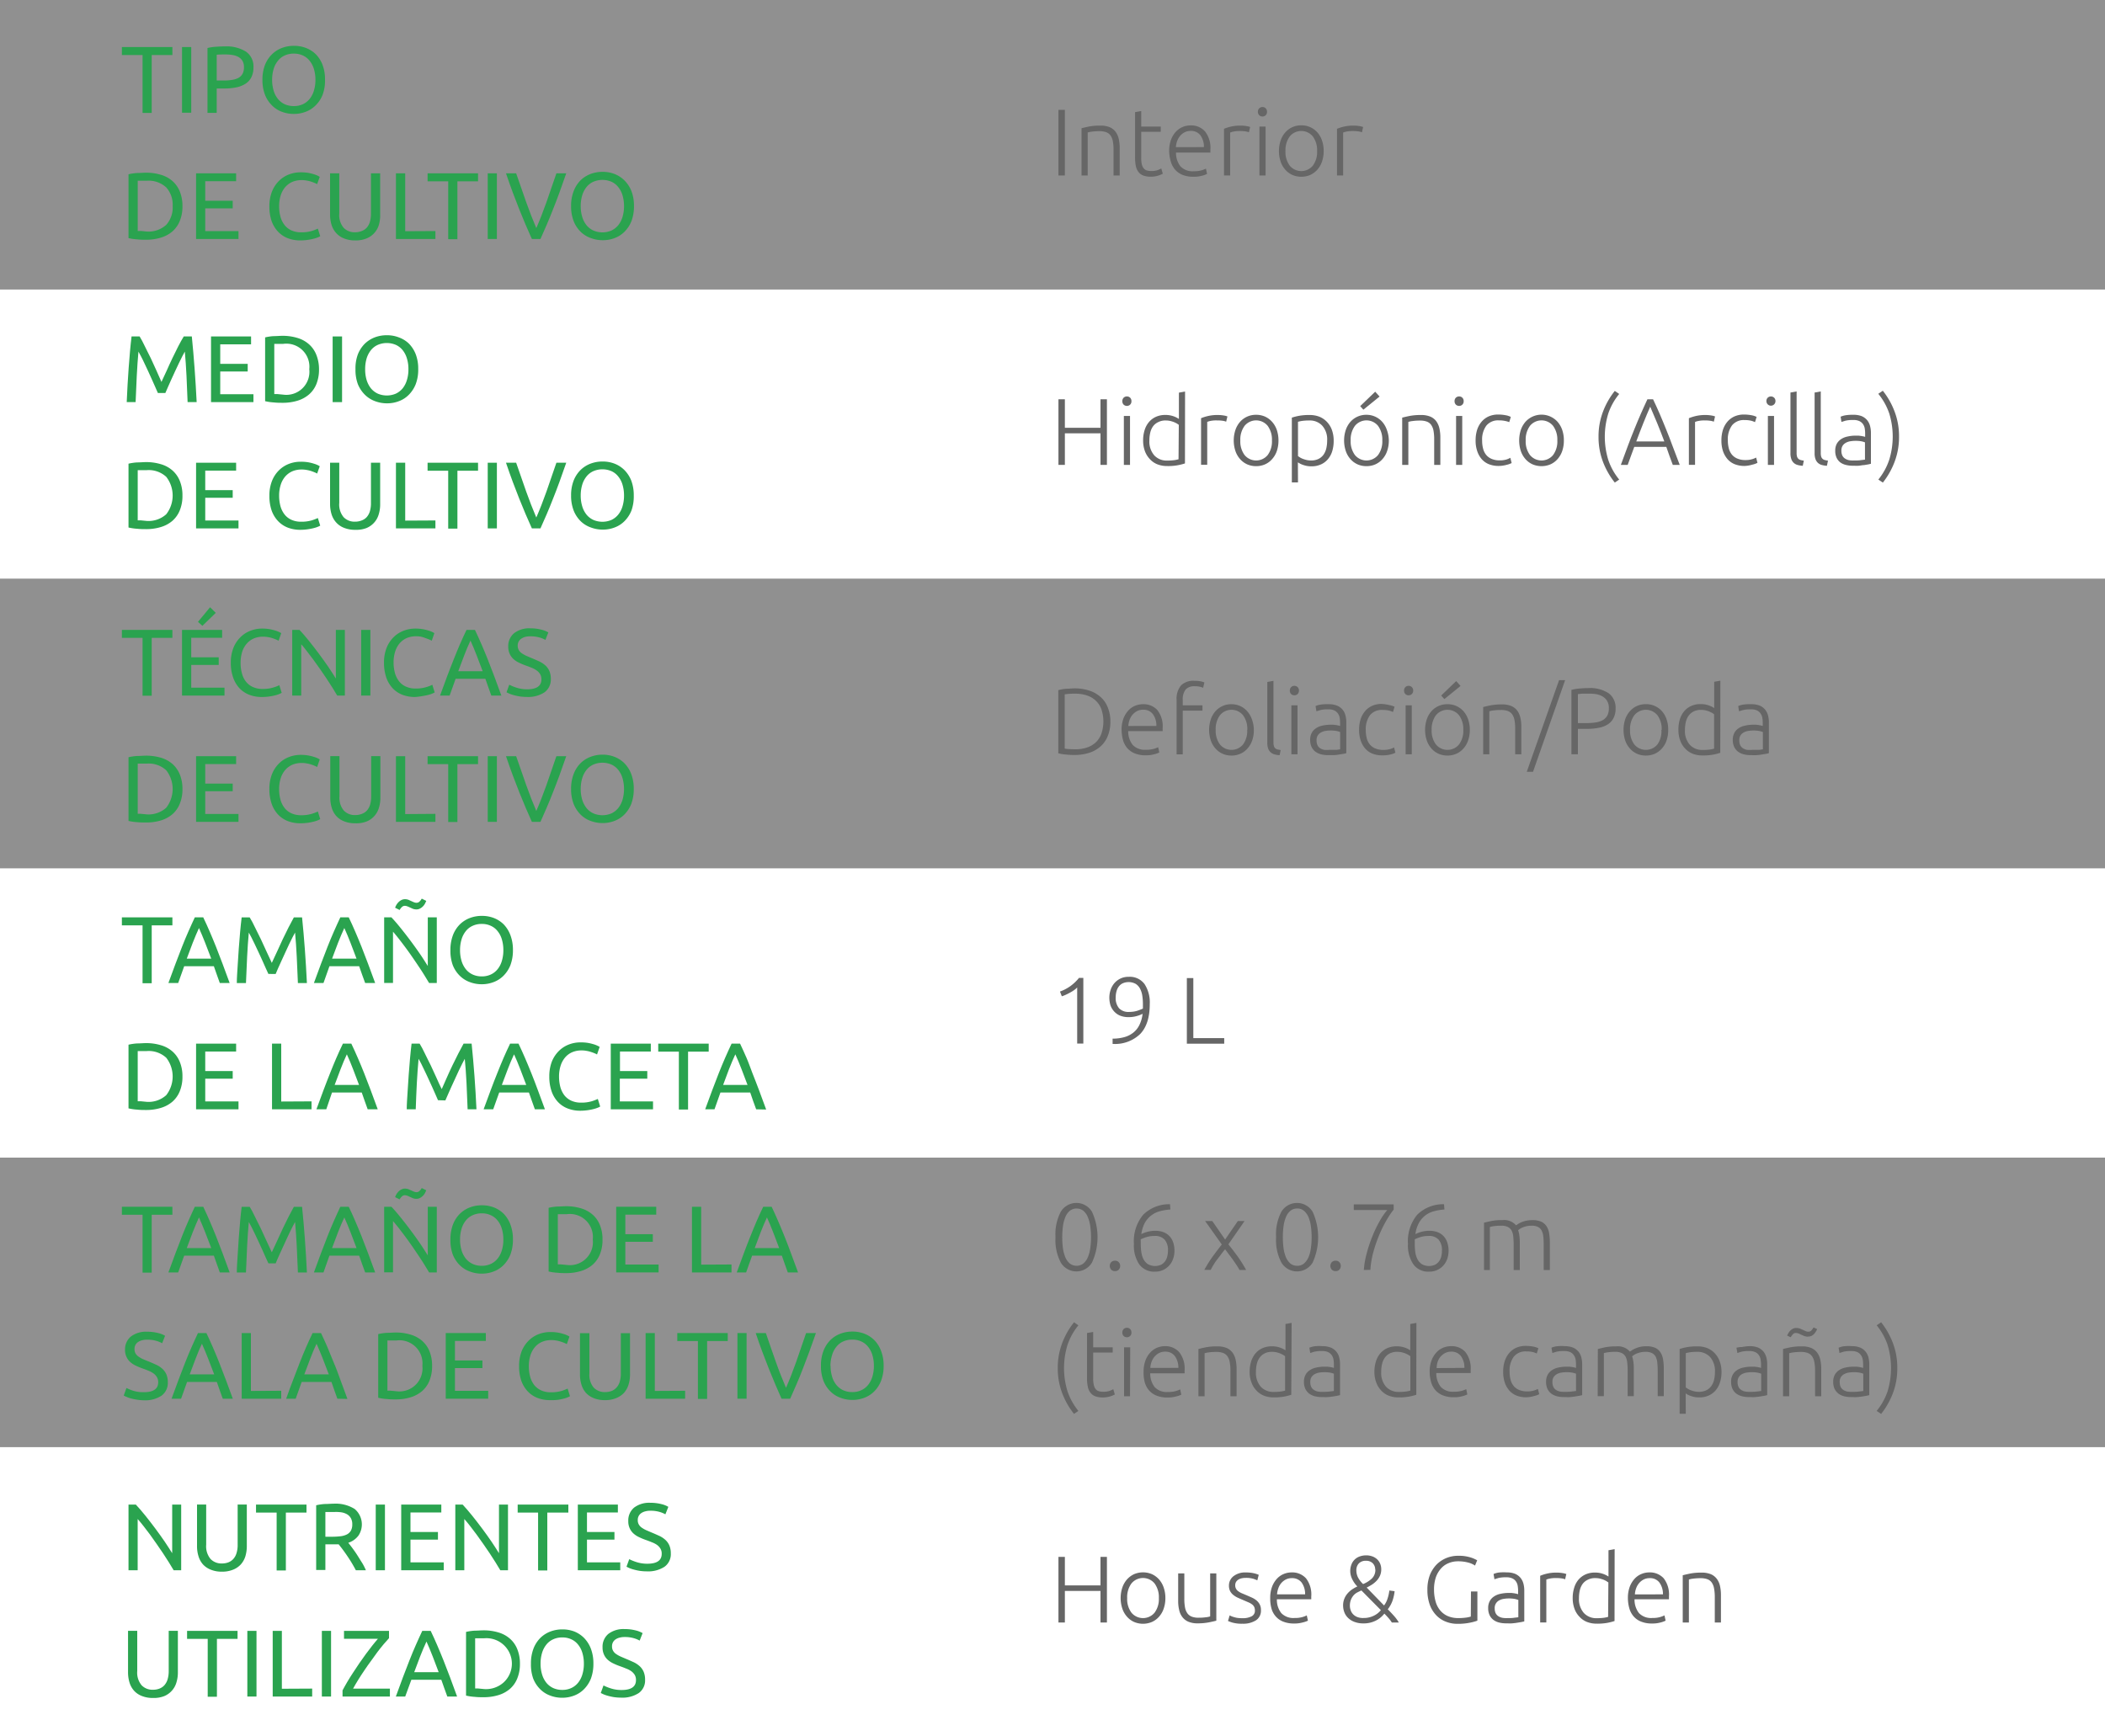 <svg id="Слой_1" data-name="Слой 1" xmlns="http://www.w3.org/2000/svg" width="400" height="330" viewBox="0 0 400 330">
  <rect x="0" y="0" width="400" height="330" fill="#333333" stroke="none"/>
  <defs>
    <style>
      .cls-1 {
        fill: #efefef;
        opacity: 0.5;
      }

      .cls-2 {
        fill: #fff;
      }

      .cls-3 {
        fill: #2aa34f;
      }

      .cls-4 {
        fill: #666;
      }
    </style>
  </defs>
  <rect class="cls-1" width="400" height="55"/>
  <rect class="cls-1" y="110" width="400" height="55"/>
  <rect class="cls-2" y="55" width="400" height="55"/>
  <rect class="cls-2" y="165" width="400" height="55"/>
  <rect class="cls-2" y="275" width="400" height="55"/>
  <rect class="cls-1" y="220" width="400" height="55"/>
  <g>
    <path class="cls-3" d="M32.76,8.94v1.52H28.83v11H27.09v-11H23.16V8.94Z"/>
    <path class="cls-3" d="M34.59,8.94h1.75V21.42H34.59Z"/>
    <path class="cls-3" d="M42.75,8.82a6.91,6.91,0,0,1,4,1,3.4,3.4,0,0,1,1.41,3,4,4,0,0,1-.39,1.85,3.15,3.15,0,0,1-1.11,1.24,5.22,5.22,0,0,1-1.78.7,11.93,11.93,0,0,1-2.35.21H41.18v4.63H39.43V9.12a9.91,9.91,0,0,1,1.65-.24C41.69,8.84,42.24,8.82,42.75,8.82Zm.14,1.53c-.74,0-1.31,0-1.71.05v4.9h1.31a9.91,9.91,0,0,0,1.62-.12,3.89,3.89,0,0,0,1.22-.39,2,2,0,0,0,.76-.77,2.53,2.53,0,0,0,.27-1.24,2.36,2.36,0,0,0-.27-1.19,2.18,2.18,0,0,0-.76-.75,3.38,3.38,0,0,0-1.11-.38A7.09,7.09,0,0,0,42.89,10.35Z"/>
    <path class="cls-3" d="M49.87,15.17a7.64,7.64,0,0,1,.48-2.82,5.85,5.85,0,0,1,1.3-2,5.41,5.41,0,0,1,1.91-1.23,6.31,6.31,0,0,1,2.31-.41,6.23,6.23,0,0,1,2.28.41A5.47,5.47,0,0,1,60,10.3a5.82,5.82,0,0,1,1.28,2,7.64,7.64,0,0,1,.48,2.82A7.73,7.73,0,0,1,61.31,18,5.86,5.86,0,0,1,60,20a5.2,5.2,0,0,1-1.88,1.23,6.23,6.23,0,0,1-2.28.42,6.32,6.32,0,0,1-2.31-.42A5.15,5.15,0,0,1,51.65,20a5.9,5.9,0,0,1-1.3-2A7.73,7.73,0,0,1,49.87,15.17Zm1.84,0A6.93,6.93,0,0,0,52,17.23a4.47,4.47,0,0,0,.82,1.58,3.62,3.62,0,0,0,1.29,1,4.16,4.16,0,0,0,1.72.35,4,4,0,0,0,1.71-.35,3.62,3.62,0,0,0,1.29-1,4.64,4.64,0,0,0,.82-1.58,6.93,6.93,0,0,0,.29-2.06,7,7,0,0,0-.29-2.06,4.59,4.59,0,0,0-.82-1.57,3.41,3.41,0,0,0-1.29-1,3.9,3.9,0,0,0-1.71-.35,4,4,0,0,0-1.72.35,3.41,3.41,0,0,0-1.29,1A4.42,4.42,0,0,0,52,13.11,7,7,0,0,0,51.71,15.17Z"/>
    <path class="cls-3" d="M34.67,39.17A7.17,7.17,0,0,1,34.16,42a5.24,5.24,0,0,1-1.42,2,6,6,0,0,1-2.2,1.17,9.59,9.59,0,0,1-2.81.39c-.5,0-1.05,0-1.66-.07a9.75,9.75,0,0,1-1.65-.24V33.12a9.75,9.75,0,0,1,1.65-.24c.61,0,1.16-.06,1.66-.06a9.59,9.59,0,0,1,2.81.39,5.74,5.74,0,0,1,2.2,1.17,5.28,5.28,0,0,1,1.42,2A7.17,7.17,0,0,1,34.67,39.17ZM27.88,44a5,5,0,0,0,3.71-1.27,4.94,4.94,0,0,0,1.22-3.56,4.92,4.92,0,0,0-1.22-3.55,4.92,4.92,0,0,0-3.71-1.27c-.49,0-.87,0-1.14,0l-.57,0v9.54l.57,0Z"/>
    <path class="cls-3" d="M37.26,45.42V32.94h7.61v1.5H39v3.71h5.22V39.6H39v4.32h6.32v1.5Z"/>
    <path class="cls-3" d="M57.06,45.69a6.57,6.57,0,0,1-2.4-.43A5.08,5.08,0,0,1,52.81,44a5.7,5.7,0,0,1-1.2-2,8.5,8.5,0,0,1-.42-2.78,7.54,7.54,0,0,1,.48-2.78,5.86,5.86,0,0,1,1.28-2,5.5,5.5,0,0,1,1.89-1.26,6.12,6.12,0,0,1,2.31-.43,8.4,8.4,0,0,1,1.39.1,8.61,8.61,0,0,1,1.08.26,5,5,0,0,1,.75.28,4.14,4.14,0,0,1,.39.22L60.26,35a2.57,2.57,0,0,0-.47-.23c-.2-.09-.43-.17-.69-.26a6.25,6.25,0,0,0-.85-.2,4.7,4.7,0,0,0-.92-.08,4.46,4.46,0,0,0-1.79.34,3.87,3.87,0,0,0-1.35,1,4.47,4.47,0,0,0-.85,1.57,6.74,6.74,0,0,0-.3,2.08,7.64,7.64,0,0,0,.26,2,4.55,4.55,0,0,0,.79,1.57,3.44,3.44,0,0,0,1.3,1,4.33,4.33,0,0,0,1.83.36,7,7,0,0,0,2-.25,9.41,9.41,0,0,0,1.18-.45l.45,1.44a2.32,2.32,0,0,1-.45.22,5.18,5.18,0,0,1-.81.26,10.82,10.82,0,0,1-1.13.22A10.19,10.19,0,0,1,57.06,45.69Z"/>
    <path class="cls-3" d="M67.5,45.69a5.51,5.51,0,0,1-2.13-.38,3.88,3.88,0,0,1-1.47-1A4.12,4.12,0,0,1,63,42.72a6.76,6.76,0,0,1-.28-1.95V32.94h1.75v7.64a3.73,3.73,0,0,0,.83,2.71,2.86,2.86,0,0,0,2.16.85,3.34,3.34,0,0,0,1.21-.21,2.46,2.46,0,0,0,1-.64,3,3,0,0,0,.61-1.1,5.47,5.47,0,0,0,.21-1.61V32.94h1.75v7.83A6.43,6.43,0,0,1,72,42.72a4,4,0,0,1-2.34,2.59A5.41,5.41,0,0,1,67.5,45.69Z"/>
    <path class="cls-3" d="M82.74,43.91v1.51h-7.5V32.94H77v11Z"/>
    <path class="cls-3" d="M90.84,32.94v1.52H86.92v11H85.17v-11H81.25V32.94Z"/>
    <path class="cls-3" d="M92.68,32.94h1.74V45.42H92.68Z"/>
    <path class="cls-3" d="M107.6,32.94c-.46,1.32-.89,2.54-1.3,3.67s-.82,2.18-1.22,3.19-.79,2-1.18,2.89-.79,1.83-1.2,2.73h-1.63q-.61-1.35-1.2-2.73c-.39-.92-.79-1.88-1.19-2.89s-.81-2.07-1.23-3.19-.85-2.35-1.3-3.67h1.93c.65,1.9,1.28,3.72,1.91,5.48s1.26,3.39,1.92,4.93q1-2.3,1.93-4.93t1.89-5.48Z"/>
    <path class="cls-3" d="M108.52,39.17a7.64,7.64,0,0,1,.48-2.82,5.84,5.84,0,0,1,1.29-2.05,5.5,5.5,0,0,1,1.91-1.23,6.35,6.35,0,0,1,2.31-.41,6.15,6.15,0,0,1,2.28.41,5.47,5.47,0,0,1,1.88,1.23A6,6,0,0,1,120,36.35a7.86,7.86,0,0,1,.47,2.82A8,8,0,0,1,120,42a6,6,0,0,1-1.29,2,5.2,5.2,0,0,1-1.88,1.23,6.16,6.16,0,0,1-2.28.42,6.36,6.36,0,0,1-2.31-.42A5.23,5.23,0,0,1,110.29,44,5.88,5.88,0,0,1,109,42,7.73,7.73,0,0,1,108.52,39.17Zm1.83,0a6.93,6.93,0,0,0,.29,2.06,4.64,4.64,0,0,0,.82,1.58,3.66,3.66,0,0,0,1.3,1,4.38,4.38,0,0,0,3.43,0,3.68,3.68,0,0,0,1.28-1,4.47,4.47,0,0,0,.82-1.58,6.93,6.93,0,0,0,.29-2.06,7,7,0,0,0-.29-2.06,4.42,4.42,0,0,0-.82-1.57,3.46,3.46,0,0,0-1.28-1,4.38,4.38,0,0,0-3.43,0,3.45,3.45,0,0,0-1.3,1,4.59,4.59,0,0,0-.82,1.57A7,7,0,0,0,110.35,39.17Z"/>
  </g>
  <g>
    <path class="cls-3" d="M32.76,119.71v1.51H28.83v11H27.09v-11H23.16v-1.51Z"/>
    <path class="cls-3" d="M34.59,132.19V119.71h7.62v1.5H36.34v3.71h5.22v1.45H36.34v4.32h6.32v1.5ZM41,116.47l-2.54,2.47-.84-.76,2.3-2.77Z"/>
    <path class="cls-3" d="M49.73,132.46a6.52,6.52,0,0,1-2.39-.43,5.2,5.2,0,0,1-1.86-1.26,5.83,5.83,0,0,1-1.19-2.05,8.24,8.24,0,0,1-.43-2.78,7.54,7.54,0,0,1,.48-2.78,6,6,0,0,1,1.29-2,5.36,5.36,0,0,1,1.89-1.26,6.08,6.08,0,0,1,2.3-.44,8.46,8.46,0,0,1,1.4.11,9.57,9.57,0,0,1,1.08.26,5.32,5.32,0,0,1,.74.28c.19.1.33.17.4.22l-.5,1.44a3,3,0,0,0-.47-.23c-.21-.09-.44-.17-.7-.26a6.1,6.1,0,0,0-.84-.2A4.87,4.87,0,0,0,50,121a4.42,4.42,0,0,0-1.78.34,3.7,3.7,0,0,0-1.35,1,4.48,4.48,0,0,0-.86,1.57,7.06,7.06,0,0,0-.29,2.08,7.14,7.14,0,0,0,.26,2,4.33,4.33,0,0,0,.78,1.58,3.47,3.47,0,0,0,1.31,1,4.31,4.31,0,0,0,1.82.36,6.6,6.6,0,0,0,2-.26,7.22,7.22,0,0,0,1.19-.45l.45,1.45a4.81,4.81,0,0,1-.45.22,6,6,0,0,1-.81.26,11.06,11.06,0,0,1-1.14.22A10.19,10.19,0,0,1,49.73,132.46Z"/>
    <path class="cls-3" d="M64.08,132.19l-.91-1.5c-.34-.55-.71-1.12-1.11-1.72l-1.23-1.8c-.43-.62-.85-1.21-1.27-1.78s-.83-1.1-1.23-1.61-.76-1-1.09-1.33v9.74H55.53V119.71h1.38c.57.6,1.17,1.3,1.81,2.1s1.28,1.62,1.91,2.47,1.22,1.67,1.78,2.49,1,1.54,1.41,2.18v-9.24h1.71v12.48Z"/>
    <path class="cls-3" d="M68.63,119.71h1.75v12.48H68.63Z"/>
    <path class="cls-3" d="M78.84,132.46a6.57,6.57,0,0,1-2.4-.43,5.08,5.08,0,0,1-1.85-1.26,5.7,5.7,0,0,1-1.2-2.05,8.5,8.5,0,0,1-.42-2.78,7.54,7.54,0,0,1,.48-2.78,5.86,5.86,0,0,1,1.28-2,5.36,5.36,0,0,1,1.89-1.26,6.13,6.13,0,0,1,2.31-.44,8.34,8.34,0,0,1,1.39.11,8.61,8.61,0,0,1,1.08.26,5,5,0,0,1,.75.28,4.14,4.14,0,0,1,.39.22l-.5,1.44a2.57,2.57,0,0,0-.47-.23c-.2-.09-.43-.17-.69-.26A6.25,6.25,0,0,0,80,121a4.7,4.7,0,0,0-.92-.08,4.46,4.46,0,0,0-1.79.34,3.87,3.87,0,0,0-1.35,1,4.47,4.47,0,0,0-.85,1.57,6.74,6.74,0,0,0-.3,2.08,7.51,7.51,0,0,0,.26,2,4.51,4.51,0,0,0,.79,1.58,3.44,3.44,0,0,0,1.3,1,4.33,4.33,0,0,0,1.83.36,6.65,6.65,0,0,0,2-.26,7,7,0,0,0,1.18-.45l.45,1.45a3.13,3.13,0,0,1-.45.22,5.38,5.38,0,0,1-.8.26,11.61,11.61,0,0,1-1.14.22A10.19,10.19,0,0,1,78.84,132.46Z"/>
    <path class="cls-3" d="M93.36,132.19c-.2-.54-.39-1.07-.57-1.6L92.23,129H86.58l-1.14,3.19H83.62c.48-1.32.93-2.54,1.35-3.67s.84-2.18,1.24-3.19.8-2,1.19-2.89.81-1.83,1.25-2.73h1.6c.43.9.84,1.81,1.24,2.73s.8,1.88,1.2,2.89.81,2.07,1.23,3.19.87,2.35,1.35,3.67Zm-1.64-4.63q-.57-1.56-1.14-3c-.38-1-.77-1.92-1.18-2.82-.42.9-.82,1.84-1.19,2.82s-.76,2-1.13,3Z"/>
    <path class="cls-3" d="M100.15,131c1.82,0,2.73-.63,2.73-1.88a1.9,1.9,0,0,0-.24-1,2.3,2.3,0,0,0-.66-.7,4.21,4.21,0,0,0-.94-.51c-.35-.15-.73-.29-1.13-.43a12.46,12.46,0,0,1-1.29-.54,4.24,4.24,0,0,1-1.06-.7,2.93,2.93,0,0,1-.71-1,3.07,3.07,0,0,1-.27-1.35,3.16,3.16,0,0,1,1.12-2.56,4.71,4.71,0,0,1,3.08-.92,8.25,8.25,0,0,1,2.06.25,4.72,4.72,0,0,1,1.36.53l-.56,1.42a4.8,4.8,0,0,0-1.12-.46,6.08,6.08,0,0,0-1.74-.22,4,4,0,0,0-.94.1,2.34,2.34,0,0,0-.75.33,1.52,1.52,0,0,0-.71,1.33,1.7,1.7,0,0,0,.2.85,1.87,1.87,0,0,0,.56.6,5.47,5.47,0,0,0,.84.48c.31.14.67.29,1,.43.54.22,1,.43,1.49.65a4.84,4.84,0,0,1,1.17.77,3.12,3.12,0,0,1,.76,1.07,3.79,3.79,0,0,1,.27,1.5,3,3,0,0,1-1.2,2.53,5.63,5.63,0,0,1-3.37.88,9.43,9.43,0,0,1-1.36-.1q-.62-.11-1.11-.24a6.66,6.66,0,0,1-.83-.28l-.55-.26.52-1.45a7.65,7.65,0,0,0,1.26.53A6.49,6.49,0,0,0,100.15,131Z"/>
    <path class="cls-3" d="M34.67,149.94a7.17,7.17,0,0,1-.51,2.82,5.24,5.24,0,0,1-1.42,2,6,6,0,0,1-2.2,1.17,9.6,9.6,0,0,1-2.81.38c-.5,0-1.05,0-1.66-.06a9.75,9.75,0,0,1-1.65-.24v-12.1a9.75,9.75,0,0,1,1.65-.24c.61,0,1.16-.06,1.66-.06a10,10,0,0,1,2.81.38,6,6,0,0,1,2.2,1.17,5.4,5.4,0,0,1,1.42,2A7.17,7.17,0,0,1,34.67,149.94Zm-6.79,4.83a5,5,0,0,0,3.71-1.27,5.79,5.79,0,0,0,0-7.11,4.92,4.92,0,0,0-3.71-1.27H26.74l-.57,0v9.54l.57,0Z"/>
    <path class="cls-3" d="M37.26,156.19V143.71h7.61v1.5H39v3.71h5.22v1.45H39v4.32h6.32v1.5Z"/>
    <path class="cls-3" d="M57.06,156.46a6.57,6.57,0,0,1-2.4-.43,5.08,5.08,0,0,1-1.85-1.26,5.7,5.7,0,0,1-1.2-2.05,8.5,8.5,0,0,1-.42-2.78,7.54,7.54,0,0,1,.48-2.78,5.86,5.86,0,0,1,1.28-2,5.36,5.36,0,0,1,1.89-1.26,6.13,6.13,0,0,1,2.31-.44,8.34,8.34,0,0,1,1.39.11,8.61,8.61,0,0,1,1.08.26,5,5,0,0,1,.75.28,4.14,4.14,0,0,1,.39.22l-.5,1.44a2.57,2.57,0,0,0-.47-.23c-.2-.09-.43-.17-.69-.26a6.25,6.25,0,0,0-.85-.2,4.7,4.7,0,0,0-.92-.08,4.46,4.46,0,0,0-1.79.34,3.87,3.87,0,0,0-1.35,1,4.47,4.47,0,0,0-.85,1.57,6.74,6.74,0,0,0-.3,2.08,7.51,7.51,0,0,0,.26,2,4.51,4.51,0,0,0,.79,1.58,3.44,3.44,0,0,0,1.3,1,4.33,4.33,0,0,0,1.83.36,6.65,6.65,0,0,0,2-.26,7,7,0,0,0,1.18-.45l.45,1.45a3.13,3.13,0,0,1-.45.22,5.18,5.18,0,0,1-.81.26,10.82,10.82,0,0,1-1.13.22A10.19,10.19,0,0,1,57.06,156.46Z"/>
    <path class="cls-3" d="M67.5,156.46a5.51,5.51,0,0,1-2.13-.38,3.88,3.88,0,0,1-1.47-1,4.12,4.12,0,0,1-.86-1.55,6.76,6.76,0,0,1-.28-2v-7.83h1.75v7.64a3.73,3.73,0,0,0,.83,2.71,2.86,2.86,0,0,0,2.16.85,3.34,3.34,0,0,0,1.21-.21,2.46,2.46,0,0,0,1-.64,3,3,0,0,0,.61-1.1,5.47,5.47,0,0,0,.21-1.61v-7.64h1.75v7.83a6.43,6.43,0,0,1-.28,2,4,4,0,0,1-2.34,2.59A5.41,5.41,0,0,1,67.5,156.46Z"/>
    <path class="cls-3" d="M82.74,154.67v1.52h-7.5V143.71H77v11Z"/>
    <path class="cls-3" d="M90.84,143.71v1.51H86.92v11H85.17v-11H81.25v-1.51Z"/>
    <path class="cls-3" d="M92.68,143.71h1.74v12.48H92.68Z"/>
    <path class="cls-3" d="M107.6,143.71c-.46,1.32-.89,2.54-1.3,3.67s-.82,2.18-1.22,3.19-.79,2-1.18,2.89-.79,1.83-1.2,2.73h-1.63q-.61-1.35-1.2-2.73c-.39-.92-.79-1.88-1.19-2.89s-.81-2.07-1.23-3.19-.85-2.35-1.3-3.67h1.93c.65,1.9,1.28,3.72,1.91,5.48s1.26,3.39,1.92,4.93q1-2.3,1.93-4.93t1.89-5.48Z"/>
    <path class="cls-3" d="M108.52,149.94a7.64,7.64,0,0,1,.48-2.82,5.84,5.84,0,0,1,1.29-2.05,5.5,5.5,0,0,1,1.91-1.23,6.36,6.36,0,0,1,2.31-.42,6.16,6.16,0,0,1,2.28.42,5.47,5.47,0,0,1,1.88,1.23,6,6,0,0,1,1.29,2.05,7.86,7.86,0,0,1,.47,2.82,8,8,0,0,1-.47,2.83,6,6,0,0,1-1.29,2,5.2,5.2,0,0,1-1.88,1.23,6.16,6.16,0,0,1-2.28.42,6.36,6.36,0,0,1-2.31-.42,5.23,5.23,0,0,1-1.91-1.23,5.88,5.88,0,0,1-1.29-2A7.73,7.73,0,0,1,108.52,149.94Zm1.83,0a7,7,0,0,0,.29,2.06,4.73,4.73,0,0,0,.82,1.58,3.66,3.66,0,0,0,1.3,1,4.38,4.38,0,0,0,3.43,0,3.68,3.68,0,0,0,1.28-1,4.56,4.56,0,0,0,.82-1.58,7.46,7.46,0,0,0,0-4.12,4.56,4.56,0,0,0-.82-1.58,3.54,3.54,0,0,0-1.28-1,4.38,4.38,0,0,0-3.43,0,3.52,3.52,0,0,0-1.3,1,4.73,4.73,0,0,0-.82,1.58A7,7,0,0,0,110.35,149.94Z"/>
  </g>
  <g>
    <path class="cls-3" d="M30,74.69c-.12-.29-.28-.65-.48-1.1s-.41-.92-.64-1.44-.47-1.05-.72-1.59-.51-1.06-.73-1.55-.44-.92-.64-1.3-.36-.68-.48-.89c-.13,1.42-.24,3-.32,4.6s-.16,3.32-.22,5H24.08c.05-1.08.1-2.17.16-3.27s.13-2.18.21-3.24.16-2.1.25-3.1.19-2,.3-2.87h1.53c.32.53.67,1.16,1,1.88s.75,1.47,1.12,2.25.73,1.58,1.08,2.36l.95,2.15,1-2.15c.34-.78.7-1.57,1.08-2.36s.74-1.53,1.11-2.25.72-1.35,1.05-1.88h1.53q.6,6,.92,12.48H35.65c-.06-1.68-.13-3.35-.21-5s-.19-3.18-.32-4.6c-.12.21-.28.5-.48.89s-.41.81-.64,1.3l-.73,1.55c-.26.54-.5,1.08-.73,1.59s-.44,1-.64,1.44-.36.81-.48,1.1Z"/>
    <path class="cls-3" d="M40.1,76.42V63.94h7.61v1.5H41.85v3.71h5.22V70.6H41.85v4.32h6.31v1.5Z"/>
    <path class="cls-3" d="M60.62,70.17a7.36,7.36,0,0,1-.5,2.82,5.16,5.16,0,0,1-1.43,2,6.06,6.06,0,0,1-2.19,1.17,9.59,9.59,0,0,1-2.81.39c-.5,0-1.06,0-1.66-.07a9.6,9.6,0,0,1-1.65-.24V64.12A9.6,9.6,0,0,1,52,63.88c.6,0,1.16-.06,1.66-.06a9.59,9.59,0,0,1,2.81.39,5.77,5.77,0,0,1,2.19,1.17,5.2,5.2,0,0,1,1.43,2A7.36,7.36,0,0,1,60.62,70.17ZM53.83,75a4.38,4.38,0,0,0,4.94-4.83,4.38,4.38,0,0,0-4.94-4.82c-.49,0-.87,0-1.14,0l-.57,0v9.54l.57,0Z"/>
    <path class="cls-3" d="M63.21,63.94H65V76.42H63.21Z"/>
    <path class="cls-3" d="M67.55,70.17A7.64,7.64,0,0,1,68,67.35a6,6,0,0,1,1.29-2,5.6,5.6,0,0,1,1.91-1.23,6.39,6.39,0,0,1,2.31-.41,6.15,6.15,0,0,1,2.28.41A5.38,5.38,0,0,1,77.7,65.3a6,6,0,0,1,1.29,2,7.64,7.64,0,0,1,.48,2.82A7.73,7.73,0,0,1,79,73a6,6,0,0,1-1.29,2,5.12,5.12,0,0,1-1.88,1.23,6.16,6.16,0,0,1-2.28.42,6.39,6.39,0,0,1-2.31-.42A5.32,5.32,0,0,1,69.32,75,6,6,0,0,1,68,73,7.73,7.73,0,0,1,67.55,70.17Zm1.84,0a6.94,6.94,0,0,0,.28,2.06,4.82,4.82,0,0,0,.82,1.58,3.75,3.75,0,0,0,1.3,1,4.38,4.38,0,0,0,3.43,0,3.81,3.81,0,0,0,1.29-1,4.62,4.62,0,0,0,.81-1.58,6.62,6.62,0,0,0,.29-2.06,6.71,6.71,0,0,0-.29-2.06,4.57,4.57,0,0,0-.81-1.57,3.57,3.57,0,0,0-1.29-1,4.38,4.38,0,0,0-3.43,0,3.52,3.52,0,0,0-1.3,1,4.77,4.77,0,0,0-.82,1.57A7,7,0,0,0,69.39,70.17Z"/>
    <path class="cls-3" d="M34.67,94.17A7.17,7.17,0,0,1,34.16,97a5.24,5.24,0,0,1-1.42,2,6,6,0,0,1-2.2,1.17,9.59,9.59,0,0,1-2.81.39c-.5,0-1.05,0-1.66-.07a9.75,9.75,0,0,1-1.65-.24V88.12a9.75,9.75,0,0,1,1.65-.24c.61,0,1.16-.06,1.66-.06a9.59,9.59,0,0,1,2.81.39,5.74,5.74,0,0,1,2.2,1.17,5.28,5.28,0,0,1,1.42,2A7.17,7.17,0,0,1,34.67,94.17ZM27.88,99a5,5,0,0,0,3.71-1.27,5.79,5.79,0,0,0,0-7.11,4.92,4.92,0,0,0-3.71-1.27c-.49,0-.87,0-1.14,0l-.57,0v9.54l.57,0Z"/>
    <path class="cls-3" d="M37.26,100.42V87.94h7.61v1.5H39v3.71h5.22V94.6H39v4.32h6.32v1.5Z"/>
    <path class="cls-3" d="M57.06,100.69a6.57,6.57,0,0,1-2.4-.43A5.08,5.08,0,0,1,52.81,99a5.7,5.7,0,0,1-1.2-2,8.5,8.5,0,0,1-.42-2.78,7.54,7.54,0,0,1,.48-2.78,5.86,5.86,0,0,1,1.28-2,5.5,5.5,0,0,1,1.89-1.26,6.12,6.12,0,0,1,2.31-.43,8.4,8.4,0,0,1,1.39.1,8.61,8.61,0,0,1,1.08.26,5,5,0,0,1,.75.28,4.14,4.14,0,0,1,.39.22L60.26,90a2.57,2.57,0,0,0-.47-.23c-.2-.09-.43-.17-.69-.26a6.25,6.25,0,0,0-.85-.2,4.7,4.7,0,0,0-.92-.08,4.46,4.46,0,0,0-1.79.34,3.87,3.87,0,0,0-1.35,1,4.47,4.47,0,0,0-.85,1.57,6.74,6.74,0,0,0-.3,2.08,7.64,7.64,0,0,0,.26,2,4.55,4.55,0,0,0,.79,1.57,3.44,3.44,0,0,0,1.3,1,4.33,4.33,0,0,0,1.83.36,7,7,0,0,0,2-.25,9.41,9.41,0,0,0,1.18-.45l.45,1.44a2.32,2.32,0,0,1-.45.22,5.18,5.18,0,0,1-.81.26,10.82,10.82,0,0,1-1.13.22A10.19,10.19,0,0,1,57.06,100.69Z"/>
    <path class="cls-3" d="M67.5,100.69a5.51,5.51,0,0,1-2.13-.38,3.88,3.88,0,0,1-1.47-1A4.12,4.12,0,0,1,63,97.72a6.76,6.76,0,0,1-.28-2V87.94h1.75v7.64a3.73,3.73,0,0,0,.83,2.71,2.86,2.86,0,0,0,2.16.85,3.34,3.34,0,0,0,1.21-.21,2.46,2.46,0,0,0,1-.64,3,3,0,0,0,.61-1.1,5.47,5.47,0,0,0,.21-1.61V87.94h1.75v7.83a6.43,6.43,0,0,1-.28,2,4,4,0,0,1-2.34,2.59A5.41,5.41,0,0,1,67.5,100.69Z"/>
    <path class="cls-3" d="M82.74,98.91v1.51h-7.5V87.94H77v11Z"/>
    <path class="cls-3" d="M90.84,87.94v1.52H86.92v11H85.17v-11H81.25V87.94Z"/>
    <path class="cls-3" d="M92.68,87.94h1.74v12.48H92.68Z"/>
    <path class="cls-3" d="M107.6,87.94c-.46,1.32-.89,2.54-1.3,3.67s-.82,2.18-1.22,3.19-.79,2-1.18,2.89-.79,1.83-1.2,2.73h-1.63q-.61-1.35-1.2-2.73c-.39-.92-.79-1.88-1.19-2.89s-.81-2.07-1.23-3.19-.85-2.35-1.3-3.67h1.93c.65,1.9,1.28,3.72,1.91,5.48s1.26,3.39,1.92,4.93q1-2.3,1.93-4.93t1.89-5.48Z"/>
    <path class="cls-3" d="M108.52,94.17a7.64,7.64,0,0,1,.48-2.82,5.84,5.84,0,0,1,1.29-2,5.5,5.5,0,0,1,1.91-1.23,6.35,6.35,0,0,1,2.31-.41,6.15,6.15,0,0,1,2.28.41,5.47,5.47,0,0,1,1.88,1.23,6,6,0,0,1,1.29,2,7.86,7.86,0,0,1,.47,2.82A8,8,0,0,1,120,97a6,6,0,0,1-1.29,2,5.2,5.2,0,0,1-1.88,1.23,6.16,6.16,0,0,1-2.28.42,6.36,6.36,0,0,1-2.31-.42A5.23,5.23,0,0,1,110.29,99,5.88,5.88,0,0,1,109,97,7.73,7.73,0,0,1,108.52,94.17Zm1.83,0a6.93,6.93,0,0,0,.29,2.06,4.64,4.64,0,0,0,.82,1.58,3.66,3.66,0,0,0,1.3,1,4.38,4.38,0,0,0,3.43,0,3.68,3.68,0,0,0,1.28-1,4.47,4.47,0,0,0,.82-1.58,6.93,6.93,0,0,0,.29-2.06,7,7,0,0,0-.29-2.06,4.42,4.42,0,0,0-.82-1.57,3.46,3.46,0,0,0-1.28-1,4.38,4.38,0,0,0-3.43,0,3.45,3.45,0,0,0-1.3,1,4.59,4.59,0,0,0-.82,1.57A7,7,0,0,0,110.35,94.17Z"/>
  </g>
  <g>
    <path class="cls-3" d="M32.76,229.34v1.52H28.83v11H27.09v-11H23.16v-1.52Z"/>
    <path class="cls-3" d="M41.77,241.82q-.3-.81-.57-1.59c-.18-.53-.37-1.06-.56-1.6H35l-1.14,3.19H32q.72-2,1.35-3.66c.42-1.13.83-2.19,1.23-3.2s.8-2,1.2-2.89.81-1.83,1.24-2.73h1.6c.43.9.85,1.81,1.24,2.73s.8,1.88,1.2,2.89.81,2.07,1.23,3.2.87,2.34,1.35,3.66Zm-1.63-4.63c-.39-1-.77-2.05-1.15-3s-.77-1.92-1.18-2.82c-.41.9-.81,1.84-1.19,2.82s-.76,2-1.13,3Z"/>
    <path class="cls-3" d="M51,240.09,50.5,239c-.2-.44-.42-.92-.64-1.44s-.47-1-.73-1.59l-.73-1.55c-.23-.48-.44-.92-.64-1.3s-.36-.68-.48-.89c-.13,1.42-.24,2.95-.32,4.6s-.16,3.32-.22,5H45c0-1.08.1-2.17.16-3.27s.13-2.18.21-3.24.16-2.1.25-3.1.19-2,.3-2.87h1.53c.32.53.67,1.16,1,1.88s.75,1.47,1.12,2.26.73,1.57,1.08,2.35l1,2.15,1-2.15c.35-.78.71-1.57,1.08-2.35s.74-1.54,1.11-2.26.72-1.35,1-1.88H57.4c.41,4,.71,8.18.92,12.48H56.61c-.06-1.68-.14-3.35-.22-5s-.19-3.18-.32-4.6c-.12.21-.28.5-.48.89s-.41.82-.64,1.3L54.22,236c-.26.55-.5,1.08-.73,1.59L52.85,239l-.47,1.1Z"/>
    <path class="cls-3" d="M69.39,241.82c-.21-.54-.4-1.07-.58-1.59s-.37-1.06-.56-1.6H62.6l-1.13,3.19H59.65q.72-2,1.35-3.66c.42-1.13.83-2.19,1.23-3.2s.8-2,1.2-2.89.81-1.83,1.24-2.73h1.6c.43.9.85,1.81,1.24,2.73s.8,1.88,1.2,2.89.81,2.07,1.23,3.2.87,2.34,1.35,3.66Zm-1.64-4.63-1.14-3c-.38-1-.78-1.92-1.18-2.82q-.63,1.35-1.2,2.82c-.38,1-.75,2-1.13,3Z"/>
    <path class="cls-3" d="M81.54,241.82l-.91-1.5q-.51-.82-1.11-1.71c-.4-.6-.81-1.2-1.23-1.81S77.44,235.59,77,235s-.83-1.1-1.23-1.61-.76-.95-1.09-1.33v9.74H73V229.34h1.38c.57.6,1.17,1.3,1.81,2.1s1.28,1.62,1.91,2.47,1.22,1.67,1.78,2.49,1,1.54,1.41,2.18v-9.24H83v12.48ZM81,226.21c-.06.15-.14.31-.24.51a2.2,2.2,0,0,1-.39.53,2.25,2.25,0,0,1-.55.41,1.36,1.36,0,0,1-.69.17,1.91,1.91,0,0,1-.68-.12l-.6-.27a4.65,4.65,0,0,0-.52-.22,1.28,1.28,0,0,0-.42-.07.78.78,0,0,0-.56.25,2,2,0,0,0-.41.54l-.86-.43a3,3,0,0,1,.23-.51,2.55,2.55,0,0,1,.4-.53,2.08,2.08,0,0,1,.55-.41,1.47,1.47,0,0,1,.69-.17,1.91,1.91,0,0,1,.68.12l.6.27a4.65,4.65,0,0,0,.52.22,1.22,1.22,0,0,0,.41.07.78.78,0,0,0,.57-.25,2,2,0,0,0,.41-.54Z"/>
    <path class="cls-3" d="M85.59,235.57a7.86,7.86,0,0,1,.47-2.82,5.85,5.85,0,0,1,1.3-2.05,5.5,5.5,0,0,1,1.91-1.23,6.31,6.31,0,0,1,2.31-.41,6.23,6.23,0,0,1,2.28.41,5.47,5.47,0,0,1,1.88,1.23A6,6,0,0,1,97,232.75a7.86,7.86,0,0,1,.47,2.82A8,8,0,0,1,97,238.4a5.94,5.94,0,0,1-1.29,2,5.2,5.2,0,0,1-1.88,1.23,6.23,6.23,0,0,1-2.28.42,6.32,6.32,0,0,1-2.31-.42,5.23,5.23,0,0,1-1.91-1.23,5.81,5.81,0,0,1-1.3-2A8,8,0,0,1,85.59,235.57Zm1.83,0a6.93,6.93,0,0,0,.29,2.06,4.64,4.64,0,0,0,.82,1.58,3.66,3.66,0,0,0,1.3,1,4.12,4.12,0,0,0,1.71.35,4,4,0,0,0,1.71-.35,3.62,3.62,0,0,0,1.29-1,4.47,4.47,0,0,0,.82-1.58,6.93,6.93,0,0,0,.29-2.06,7,7,0,0,0-.29-2.06,4.42,4.42,0,0,0-.82-1.57,3.41,3.41,0,0,0-1.29-1,3.9,3.9,0,0,0-1.71-.35,4,4,0,0,0-1.71.35,3.45,3.45,0,0,0-1.3,1,4.59,4.59,0,0,0-.82,1.57A7,7,0,0,0,87.42,235.57Z"/>
    <path class="cls-3" d="M114.49,235.57a7.18,7.18,0,0,1-.5,2.82,5.24,5.24,0,0,1-1.42,2,6.11,6.11,0,0,1-2.2,1.17,9.59,9.59,0,0,1-2.81.39c-.5,0-1.06,0-1.66-.07a9.6,9.6,0,0,1-1.65-.24v-12.1a9.6,9.6,0,0,1,1.65-.24c.6,0,1.16-.06,1.66-.06a9.59,9.59,0,0,1,2.81.39,5.81,5.81,0,0,1,2.2,1.17,5.24,5.24,0,0,1,1.42,2A7.09,7.09,0,0,1,114.49,235.57Zm-6.78,4.83a4.37,4.37,0,0,0,4.93-4.83,4.37,4.37,0,0,0-4.93-4.82c-.49,0-.88,0-1.15,0l-.56,0v9.54l.56,0Z"/>
    <path class="cls-3" d="M117.09,241.82V229.34h7.61v1.5h-5.87v3.71h5.22V236h-5.22v4.32h6.32v1.5Z"/>
    <path class="cls-3" d="M139,240.31v1.51h-7.51V229.34h1.75v11Z"/>
    <path class="cls-3" d="M149.7,241.82q-.3-.81-.57-1.59c-.18-.53-.37-1.06-.56-1.6h-5.65l-1.14,3.19H140q.72-2,1.35-3.66c.42-1.13.83-2.19,1.24-3.2s.8-2,1.19-2.89.81-1.83,1.25-2.73h1.6c.43.9.84,1.81,1.24,2.73s.79,1.88,1.2,2.89.81,2.07,1.23,3.2.87,2.34,1.35,3.66Zm-1.64-4.63q-.57-1.56-1.14-3c-.38-1-.77-1.92-1.18-2.82q-.63,1.35-1.2,2.82c-.37,1-.75,2-1.12,3Z"/>
    <path class="cls-3" d="M27.32,264.58c1.83,0,2.74-.63,2.74-1.87a1.82,1.82,0,0,0-.25-1,2.4,2.4,0,0,0-.65-.7,4.29,4.29,0,0,0-.95-.51c-.35-.15-.73-.29-1.12-.43a11.78,11.78,0,0,1-1.3-.54,4.24,4.24,0,0,1-1.06-.7,2.93,2.93,0,0,1-.71-1,3.07,3.07,0,0,1-.26-1.35A3.16,3.16,0,0,1,24.87,254a4.73,4.73,0,0,1,3.08-.91,8.2,8.2,0,0,1,2.06.24,4.72,4.72,0,0,1,1.36.53l-.56,1.42a5.06,5.06,0,0,0-1.12-.46,6.08,6.08,0,0,0-1.74-.22,3.39,3.39,0,0,0-.93.11,2.49,2.49,0,0,0-.76.32,1.54,1.54,0,0,0-.7,1.33,1.7,1.7,0,0,0,.19.85,2,2,0,0,0,.56.6,4.75,4.75,0,0,0,.84.48c.32.14.67.29,1.05.43.54.22,1,.43,1.49.65a4.66,4.66,0,0,1,1.17.77,3.12,3.12,0,0,1,.76,1.07,3.81,3.81,0,0,1,.27,1.51,3,3,0,0,1-1.19,2.52,5.69,5.69,0,0,1-3.38.88A9.54,9.54,0,0,1,26,266c-.41-.07-.78-.14-1.11-.23a6.56,6.56,0,0,1-.83-.29c-.24-.1-.42-.19-.55-.26l.52-1.44a8.68,8.68,0,0,0,1.26.52A6.49,6.49,0,0,0,27.32,264.58Z"/>
    <path class="cls-3" d="M42.33,265.82q-.3-.81-.57-1.59c-.18-.53-.37-1.06-.56-1.6H35.55l-1.14,3.19H32.6c.48-1.32.92-2.54,1.35-3.66s.83-2.19,1.23-3.2.8-2,1.2-2.89.81-1.83,1.24-2.73h1.6c.43.9.84,1.81,1.24,2.73s.8,1.88,1.2,2.89.81,2.07,1.23,3.2.87,2.34,1.35,3.66Zm-1.63-4.63c-.39-1-.77-2.05-1.15-3s-.77-1.92-1.18-2.82c-.42.9-.82,1.84-1.19,2.82s-.76,2-1.13,3Z"/>
    <path class="cls-3" d="M53.44,264.31v1.51H45.93V253.34h1.75v11Z"/>
    <path class="cls-3" d="M64.11,265.82q-.3-.81-.57-1.59c-.18-.53-.37-1.06-.56-1.6H57.33l-1.14,3.19H54.38q.7-2,1.35-3.66c.42-1.13.83-2.19,1.23-3.2s.8-2,1.19-2.89.81-1.83,1.25-2.73H61c.43.9.84,1.81,1.24,2.73S63,258,63.44,259s.81,2.07,1.23,3.2.87,2.34,1.35,3.66Zm-1.63-4.63c-.39-1-.77-2.05-1.15-3s-.77-1.92-1.18-2.82c-.42.9-.82,1.84-1.19,2.82s-.76,2-1.13,3Z"/>
    <path class="cls-3" d="M82.11,259.57a7.36,7.36,0,0,1-.5,2.82,5.24,5.24,0,0,1-1.42,2,6.19,6.19,0,0,1-2.2,1.17,9.59,9.59,0,0,1-2.81.39c-.5,0-1.06,0-1.66-.07a9.6,9.6,0,0,1-1.65-.24v-12.1a9.6,9.6,0,0,1,1.65-.24c.6,0,1.16-.06,1.66-.06a9.59,9.59,0,0,1,2.81.39,5.89,5.89,0,0,1,2.2,1.17,5.24,5.24,0,0,1,1.42,2A7.27,7.27,0,0,1,82.11,259.57Zm-6.78,4.83a4.38,4.38,0,0,0,4.93-4.83,4.38,4.38,0,0,0-4.93-4.82c-.5,0-.88,0-1.15,0l-.56,0v9.54l.56,0Z"/>
    <path class="cls-3" d="M84.7,265.82V253.34h7.62v1.5H86.45v3.71h5.22V260H86.45v4.32h6.32v1.5Z"/>
    <path class="cls-3" d="M104.5,266.09a6.56,6.56,0,0,1-2.39-.43,5.08,5.08,0,0,1-1.85-1.26,5.7,5.7,0,0,1-1.2-2,8.46,8.46,0,0,1-.42-2.78,7.75,7.75,0,0,1,.47-2.78,6,6,0,0,1,1.29-2,5.5,5.5,0,0,1,1.89-1.26,6.11,6.11,0,0,1,2.3-.43,8.44,8.44,0,0,1,1.4.1,9.57,9.57,0,0,1,1.08.26,4.37,4.37,0,0,1,.75.29,2.89,2.89,0,0,1,.39.21l-.5,1.44a3,3,0,0,0-.47-.23,6,6,0,0,0-.69-.25,5,5,0,0,0-.85-.21,4.73,4.73,0,0,0-.93-.08,4.42,4.42,0,0,0-1.78.34,3.7,3.7,0,0,0-1.35,1,4.56,4.56,0,0,0-.85,1.57,6.74,6.74,0,0,0-.3,2.08,7.64,7.64,0,0,0,.26,2,4.71,4.71,0,0,0,.78,1.57,3.55,3.55,0,0,0,1.31,1,4.33,4.33,0,0,0,1.83.36,6.9,6.9,0,0,0,2-.25,9.07,9.07,0,0,0,1.19-.45l.45,1.44a2.32,2.32,0,0,1-.45.22,5.18,5.18,0,0,1-.81.26,8.72,8.72,0,0,1-1.13.22A10.24,10.24,0,0,1,104.5,266.09Z"/>
    <path class="cls-3" d="M114.94,266.09a5.5,5.5,0,0,1-2.12-.38,4.1,4.1,0,0,1-1.48-1,4.22,4.22,0,0,1-.85-1.56,6.43,6.43,0,0,1-.28-1.95v-7.83H112V261a3.77,3.77,0,0,0,.82,2.71,2.89,2.89,0,0,0,2.16.85,3.4,3.4,0,0,0,1.22-.21,2.32,2.32,0,0,0,.94-.64,2.85,2.85,0,0,0,.62-1.1,5.47,5.47,0,0,0,.21-1.61v-7.64h1.75v7.83a6.76,6.76,0,0,1-.28,1.95,4.39,4.39,0,0,1-.86,1.56,4.18,4.18,0,0,1-1.48,1A5.46,5.46,0,0,1,114.94,266.09Z"/>
    <path class="cls-3" d="M130.19,264.31v1.51h-7.51V253.34h1.75v11Z"/>
    <path class="cls-3" d="M138.29,253.34v1.52h-3.92v11h-1.75v-11H128.7v-1.52Z"/>
    <path class="cls-3" d="M140.13,253.34h1.74v12.48h-1.74Z"/>
    <path class="cls-3" d="M155.05,253.34c-.46,1.32-.89,2.54-1.31,3.67s-.82,2.18-1.21,3.19-.79,2-1.18,2.89-.79,1.83-1.2,2.73h-1.64c-.4-.9-.8-1.81-1.19-2.73s-.79-1.88-1.19-2.89-.81-2.07-1.23-3.19-.86-2.35-1.3-3.67h1.93c.64,1.9,1.28,3.72,1.9,5.48s1.27,3.39,1.93,4.93q1-2.29,1.93-4.92t1.89-5.49Z"/>
    <path class="cls-3" d="M156,259.57a7.65,7.65,0,0,1,.47-2.82,5.85,5.85,0,0,1,1.3-2.05,5.41,5.41,0,0,1,1.91-1.23,6.31,6.31,0,0,1,2.31-.41,6.23,6.23,0,0,1,2.28.41,5.47,5.47,0,0,1,1.88,1.23,5.82,5.82,0,0,1,1.28,2.05,7.64,7.64,0,0,1,.48,2.82,7.73,7.73,0,0,1-.48,2.83,5.77,5.77,0,0,1-1.28,2,5.2,5.2,0,0,1-1.88,1.23,6.23,6.23,0,0,1-2.28.42,6.32,6.32,0,0,1-2.31-.42,5.15,5.15,0,0,1-1.91-1.23,5.81,5.81,0,0,1-1.3-2A7.74,7.74,0,0,1,156,259.57Zm1.83,0a6.93,6.93,0,0,0,.29,2.06,4.47,4.47,0,0,0,.82,1.58,3.62,3.62,0,0,0,1.29,1,4.16,4.16,0,0,0,1.72.35,4,4,0,0,0,1.71-.35,3.62,3.62,0,0,0,1.29-1,4.64,4.64,0,0,0,.82-1.58,6.93,6.93,0,0,0,.29-2.06,7,7,0,0,0-.29-2.06,4.59,4.59,0,0,0-.82-1.57,3.41,3.41,0,0,0-1.29-1,3.9,3.9,0,0,0-1.71-.35,4,4,0,0,0-1.72.35,3.41,3.41,0,0,0-1.29,1,4.42,4.42,0,0,0-.82,1.57A7,7,0,0,0,157.8,259.57Z"/>
  </g>
  <g>
    <path class="cls-3" d="M32.76,174.34v1.52H28.83v11H27.09v-11H23.16v-1.52Z"/>
    <path class="cls-3" d="M41.77,186.82q-.3-.81-.57-1.59c-.18-.53-.37-1.06-.56-1.6H35l-1.14,3.19H32q.72-2,1.35-3.66c.42-1.13.83-2.19,1.23-3.2s.8-2,1.2-2.89.81-1.83,1.24-2.73h1.6c.43.9.85,1.81,1.24,2.73s.8,1.88,1.2,2.89.81,2.07,1.23,3.2.87,2.34,1.35,3.66Zm-1.63-4.63c-.39-1-.77-2.05-1.15-3s-.77-1.92-1.18-2.82c-.41.9-.81,1.84-1.19,2.82s-.76,2-1.13,3Z"/>
    <path class="cls-3" d="M51,185.09,50.5,184c-.2-.44-.42-.92-.64-1.44s-.47-1-.73-1.59l-.73-1.55c-.23-.48-.44-.92-.64-1.3s-.36-.68-.48-.89c-.13,1.42-.24,2.95-.32,4.6s-.16,3.32-.22,5H45c0-1.08.1-2.17.16-3.27s.13-2.18.21-3.24.16-2.1.25-3.1.19-2,.3-2.87h1.53c.32.53.67,1.16,1,1.88s.75,1.47,1.12,2.26.73,1.57,1.08,2.35l1,2.15,1-2.15c.35-.78.71-1.57,1.08-2.35s.74-1.54,1.11-2.26.72-1.35,1-1.88H57.4c.41,4,.71,8.18.92,12.48H56.61c-.06-1.68-.14-3.35-.22-5s-.19-3.18-.32-4.6c-.12.21-.28.5-.48.89s-.41.82-.64,1.3L54.22,181c-.26.55-.5,1.08-.73,1.59L52.85,184l-.47,1.1Z"/>
    <path class="cls-3" d="M69.39,186.82c-.21-.54-.4-1.07-.58-1.59s-.37-1.06-.56-1.6H62.6l-1.13,3.19H59.65q.72-2,1.35-3.66c.42-1.13.83-2.19,1.23-3.2s.8-2,1.2-2.89.81-1.83,1.24-2.73h1.6c.43.9.85,1.81,1.24,2.73s.8,1.88,1.2,2.89.81,2.07,1.23,3.2.87,2.34,1.35,3.66Zm-1.64-4.63-1.14-3c-.38-1-.78-1.92-1.18-2.82q-.63,1.35-1.2,2.82c-.38,1-.75,2-1.13,3Z"/>
    <path class="cls-3" d="M81.54,186.82l-.91-1.5q-.51-.82-1.11-1.71c-.4-.6-.81-1.2-1.23-1.81S77.44,180.59,77,180s-.83-1.1-1.23-1.61-.76-.95-1.09-1.33v9.74H73V174.34h1.38c.57.6,1.17,1.3,1.81,2.1s1.28,1.62,1.91,2.47,1.22,1.67,1.78,2.49,1,1.54,1.41,2.18v-9.24H83v12.48ZM81,171.21c-.06.15-.14.31-.24.51a2.2,2.2,0,0,1-.39.53,2.25,2.25,0,0,1-.55.41,1.36,1.36,0,0,1-.69.17,1.91,1.91,0,0,1-.68-.12l-.6-.27a4.65,4.65,0,0,0-.52-.22,1.28,1.28,0,0,0-.42-.07.78.78,0,0,0-.56.25,2,2,0,0,0-.41.54l-.86-.43a3,3,0,0,1,.23-.51,2.55,2.55,0,0,1,.4-.53,2.08,2.08,0,0,1,.55-.41,1.47,1.47,0,0,1,.69-.17,1.91,1.91,0,0,1,.68.12l.6.27a4.65,4.65,0,0,0,.52.22,1.22,1.22,0,0,0,.41.07.78.78,0,0,0,.57-.25,2,2,0,0,0,.41-.54Z"/>
    <path class="cls-3" d="M85.59,180.57a7.86,7.86,0,0,1,.47-2.82,5.85,5.85,0,0,1,1.3-2.05,5.5,5.5,0,0,1,1.91-1.23,6.31,6.31,0,0,1,2.31-.41,6.23,6.23,0,0,1,2.28.41,5.47,5.47,0,0,1,1.88,1.23A6,6,0,0,1,97,177.75a7.86,7.86,0,0,1,.47,2.82A8,8,0,0,1,97,183.4a5.94,5.94,0,0,1-1.29,2,5.2,5.2,0,0,1-1.88,1.23,6.23,6.23,0,0,1-2.28.42,6.32,6.32,0,0,1-2.31-.42,5.23,5.23,0,0,1-1.91-1.23,5.81,5.81,0,0,1-1.3-2A8,8,0,0,1,85.59,180.57Zm1.83,0a6.93,6.93,0,0,0,.29,2.06,4.64,4.64,0,0,0,.82,1.58,3.66,3.66,0,0,0,1.3,1,4.12,4.12,0,0,0,1.71.35,4,4,0,0,0,1.71-.35,3.62,3.62,0,0,0,1.29-1,4.47,4.47,0,0,0,.82-1.58,6.93,6.93,0,0,0,.29-2.06,7,7,0,0,0-.29-2.06,4.42,4.42,0,0,0-.82-1.57,3.41,3.41,0,0,0-1.29-1,3.9,3.9,0,0,0-1.71-.35,4,4,0,0,0-1.71.35,3.45,3.45,0,0,0-1.3,1,4.59,4.59,0,0,0-.82,1.57A7,7,0,0,0,87.42,180.57Z"/>
    <path class="cls-3" d="M34.67,204.57a7.17,7.17,0,0,1-.51,2.82,5.24,5.24,0,0,1-1.42,2,6,6,0,0,1-2.2,1.17,9.59,9.59,0,0,1-2.81.39c-.5,0-1.05,0-1.66-.07a9.75,9.75,0,0,1-1.65-.24v-12.1a9.75,9.75,0,0,1,1.65-.24c.61,0,1.16-.06,1.66-.06a9.59,9.59,0,0,1,2.81.39,5.74,5.74,0,0,1,2.2,1.17,5.24,5.24,0,0,1,1.42,2A7.09,7.09,0,0,1,34.67,204.57Zm-6.79,4.83a5,5,0,0,0,3.71-1.27,5.79,5.79,0,0,0,0-7.11,4.92,4.92,0,0,0-3.71-1.27c-.49,0-.87,0-1.14,0l-.57,0v9.54l.57,0Z"/>
    <path class="cls-3" d="M37.26,210.82V198.34h7.61v1.5H39v3.71h5.22V205H39v4.32h6.32v1.5Z"/>
    <path class="cls-3" d="M59.2,209.31v1.51H51.69V198.34h1.75v11Z"/>
    <path class="cls-3" d="M69.87,210.82q-.3-.81-.57-1.59c-.18-.53-.37-1.06-.56-1.6H63.09L62,210.82H60.13q.72-2,1.35-3.66c.42-1.13.84-2.19,1.24-3.2s.8-2,1.19-2.89.81-1.83,1.25-2.73h1.6c.43.9.84,1.81,1.24,2.73s.8,1.88,1.2,2.89.81,2.07,1.23,3.2.87,2.34,1.35,3.66Zm-1.64-4.63q-.57-1.56-1.14-3c-.38-1-.77-1.92-1.18-2.82-.42.9-.82,1.84-1.19,2.82s-.76,2-1.13,3Z"/>
    <path class="cls-3" d="M83.23,209.09c-.12-.29-.28-.65-.48-1.1s-.41-.92-.64-1.44-.47-1-.73-1.59-.5-1.06-.73-1.55-.44-.92-.63-1.3-.36-.68-.48-.89c-.13,1.42-.24,2.95-.33,4.6s-.15,3.32-.21,5H77.29c0-1.08.1-2.17.16-3.27s.13-2.18.21-3.24.16-2.1.25-3.1.19-2,.3-2.87h1.53c.32.53.67,1.16,1,1.88s.74,1.47,1.12,2.26.73,1.57,1.08,2.35.66,1.51,1,2.15c.29-.64.61-1.36.95-2.15s.71-1.57,1.08-2.35.75-1.54,1.12-2.26.72-1.35,1-1.88h1.53c.41,4,.72,8.18.92,12.48H88.86c-.06-1.68-.13-3.35-.21-5s-.2-3.18-.33-4.6c-.12.21-.28.5-.47.89s-.42.82-.64,1.3L86.48,205c-.26.55-.5,1.08-.73,1.59s-.44,1-.64,1.44-.36.81-.48,1.1Z"/>
    <path class="cls-3" d="M101.64,210.82q-.3-.81-.57-1.59c-.18-.53-.37-1.06-.56-1.6H94.86l-1.14,3.19H91.9q.72-2,1.35-3.66c.42-1.13.83-2.19,1.24-3.2s.8-2,1.19-2.89.81-1.83,1.25-2.73h1.6c.43.9.84,1.81,1.24,2.73s.79,1.88,1.2,2.89.81,2.07,1.23,3.2.87,2.34,1.35,3.66ZM100,206.19q-.57-1.56-1.14-3c-.38-1-.77-1.92-1.18-2.82-.42.9-.82,1.84-1.19,2.82s-.76,2-1.13,3Z"/>
    <path class="cls-3" d="M110.26,211.09a6.56,6.56,0,0,1-2.39-.43A5.08,5.08,0,0,1,106,209.4a5.7,5.7,0,0,1-1.2-2.05,8.46,8.46,0,0,1-.42-2.78,7.75,7.75,0,0,1,.47-2.78,6,6,0,0,1,1.29-2,5.5,5.5,0,0,1,1.89-1.26,6.11,6.11,0,0,1,2.3-.43,8.53,8.53,0,0,1,1.4.1,9.57,9.57,0,0,1,1.08.26,4.37,4.37,0,0,1,.75.29,2.89,2.89,0,0,1,.39.21l-.5,1.44a3,3,0,0,0-.47-.23,6.78,6.78,0,0,0-.69-.25,5,5,0,0,0-.85-.21,4.73,4.73,0,0,0-.93-.08,4.42,4.42,0,0,0-1.78.34,3.7,3.7,0,0,0-1.35,1,4.56,4.56,0,0,0-.85,1.57,6.74,6.74,0,0,0-.3,2.08,7.64,7.64,0,0,0,.26,2,4.71,4.71,0,0,0,.78,1.57,3.55,3.55,0,0,0,1.31,1,4.33,4.33,0,0,0,1.83.36,6.9,6.9,0,0,0,2-.25,9.07,9.07,0,0,0,1.19-.45l.45,1.44a2.32,2.32,0,0,1-.45.22,5.18,5.18,0,0,1-.81.26,8.72,8.72,0,0,1-1.13.22A10.24,10.24,0,0,1,110.26,211.09Z"/>
    <path class="cls-3" d="M116.06,210.82V198.34h7.61v1.5h-5.86v3.71H123V205h-5.22v4.32h6.31v1.5Z"/>
    <path class="cls-3" d="M134.67,198.34v1.52h-3.92v11H129v-11h-3.92v-1.52Z"/>
    <path class="cls-3" d="M143.69,210.82c-.2-.54-.4-1.07-.58-1.59s-.36-1.06-.55-1.6H136.9l-1.13,3.19H134q.72-2,1.35-3.66c.42-1.13.83-2.19,1.23-3.2s.81-2,1.2-2.89.81-1.83,1.24-2.73h1.61c.43.9.84,1.81,1.24,2.73S142.61,203,143,204s.82,2.07,1.24,3.2.87,2.34,1.35,3.66Zm-1.64-4.63q-.57-1.56-1.14-3c-.38-1-.77-1.92-1.18-2.82q-.63,1.35-1.2,2.82c-.38,1-.75,2-1.12,3Z"/>
  </g>
  <g>
    <path class="cls-3" d="M33,298.42c-.26-.45-.56-.94-.91-1.5s-.71-1.12-1.1-1.71-.81-1.2-1.24-1.81-.84-1.21-1.26-1.78-.83-1.1-1.23-1.61-.76-.95-1.1-1.33v9.74H24.42V285.94h1.39c.56.6,1.17,1.3,1.81,2.1s1.28,1.62,1.91,2.47,1.22,1.67,1.78,2.49,1,1.54,1.41,2.18v-9.24h1.71v12.48Z"/>
    <path class="cls-3" d="M42.17,298.69a5.46,5.46,0,0,1-2.12-.38,4,4,0,0,1-1.48-1,4.1,4.1,0,0,1-.85-1.55,6.43,6.43,0,0,1-.28-2v-7.83h1.74v7.64a3.77,3.77,0,0,0,.83,2.71,2.86,2.86,0,0,0,2.16.85,3.43,3.43,0,0,0,1.22-.21,2.43,2.43,0,0,0,.94-.64,2.84,2.84,0,0,0,.61-1.1,5.14,5.14,0,0,0,.22-1.61v-7.64H46.9v7.83a6.76,6.76,0,0,1-.27,2,4.13,4.13,0,0,1-.87,1.55,4,4,0,0,1-1.47,1A5.46,5.46,0,0,1,42.17,298.69Z"/>
    <path class="cls-3" d="M58.24,285.94v1.52H54.32v11H52.57v-11H48.65v-1.52Z"/>
    <path class="cls-3" d="M66.18,293.2c.19.24.44.55.73.94s.6.82.91,1.3.62,1,.93,1.48.56,1,.78,1.5H67.62c-.24-.46-.5-.92-.78-1.39s-.57-.91-.86-1.34-.57-.82-.85-1.2-.54-.69-.77-1l-.47,0H61.83v4.88H60.08v-12.3a9.6,9.6,0,0,1,1.65-.24c.6,0,1.16-.06,1.66-.06a6.84,6.84,0,0,1,4,1,3.83,3.83,0,0,1,.72,5.07A3.91,3.91,0,0,1,66.18,293.2Zm-2.64-5.85c-.75,0-1.32,0-1.71,0v4.7h1.24a13.16,13.16,0,0,0,1.62-.09,3.61,3.61,0,0,0,1.21-.34,1.89,1.89,0,0,0,.77-.71,2.4,2.4,0,0,0,.27-1.22,2.3,2.3,0,0,0-.27-1.17,2,2,0,0,0-.73-.74,3.2,3.2,0,0,0-1.08-.37A7,7,0,0,0,63.54,287.35Z"/>
    <path class="cls-3" d="M71.4,285.94h1.75v12.48H71.4Z"/>
    <path class="cls-3" d="M76.24,298.42V285.94h7.62v1.5H78v3.71h5.22v1.45H78v4.32h6.32v1.5Z"/>
    <path class="cls-3" d="M95.07,298.42c-.26-.45-.56-.94-.91-1.5s-.71-1.12-1.1-1.71-.81-1.2-1.24-1.81-.85-1.21-1.27-1.78-.82-1.1-1.22-1.61-.76-.95-1.1-1.33v9.74H86.52V285.94h1.39c.56.6,1.17,1.3,1.81,2.1s1.28,1.62,1.91,2.47,1.22,1.67,1.78,2.49,1,1.54,1.41,2.18v-9.24h1.71v12.48Z"/>
    <path class="cls-3" d="M108,285.94v1.52H104v11h-1.75v-11H98.37v-1.52Z"/>
    <path class="cls-3" d="M109.8,298.42V285.94h7.61v1.5h-5.87v3.71h5.22v1.45h-5.22v4.32h6.32v1.5Z"/>
    <path class="cls-3" d="M123,297.18c1.83,0,2.74-.63,2.74-1.88a1.81,1.81,0,0,0-.25-1,2.4,2.4,0,0,0-.65-.7,4.29,4.29,0,0,0-1-.51c-.35-.15-.73-.29-1.12-.43a11.78,11.78,0,0,1-1.3-.54,4.24,4.24,0,0,1-1.06-.7,2.93,2.93,0,0,1-.71-1,3.07,3.07,0,0,1-.26-1.35,3.16,3.16,0,0,1,1.11-2.56,4.73,4.73,0,0,1,3.08-.91,8.2,8.2,0,0,1,2.06.24,4.72,4.72,0,0,1,1.36.53l-.56,1.42a5.06,5.06,0,0,0-1.12-.46,6.08,6.08,0,0,0-1.74-.22,3.44,3.44,0,0,0-.93.11,2.49,2.49,0,0,0-.76.32,1.54,1.54,0,0,0-.7,1.33,1.6,1.6,0,0,0,.2.85,1.84,1.84,0,0,0,.55.6,5.47,5.47,0,0,0,.84.48c.32.14.67.29,1,.43.54.22,1,.43,1.49.65a4.66,4.66,0,0,1,1.17.77,3.12,3.12,0,0,1,.76,1.07,3.81,3.81,0,0,1,.27,1.51,2.94,2.94,0,0,1-1.19,2.52,5.69,5.69,0,0,1-3.38.88,9.54,9.54,0,0,1-1.36-.1,10.88,10.88,0,0,1-1.1-.24,6.33,6.33,0,0,1-.84-.28l-.55-.26.52-1.44a8.68,8.68,0,0,0,1.26.52A6.58,6.58,0,0,0,123,297.18Z"/>
    <path class="cls-3" d="M29.07,322.69a5.51,5.51,0,0,1-2.13-.38,3.88,3.88,0,0,1-1.47-1,4.12,4.12,0,0,1-.86-1.55,6.76,6.76,0,0,1-.28-2v-7.83h1.75v7.64a3.73,3.73,0,0,0,.83,2.71,2.86,2.86,0,0,0,2.16.85,3.34,3.34,0,0,0,1.21-.21,2.46,2.46,0,0,0,.95-.64,3,3,0,0,0,.61-1.1,5.45,5.45,0,0,0,.22-1.61v-7.64H33.8v7.83a6.43,6.43,0,0,1-.28,2,4,4,0,0,1-2.34,2.59A5.41,5.41,0,0,1,29.07,322.69Z"/>
    <path class="cls-3" d="M45.14,309.94v1.52H41.22v11H39.47v-11H35.55v-1.52Z"/>
    <path class="cls-3" d="M47,309.94h1.74v12.48H47Z"/>
    <path class="cls-3" d="M59.32,320.91v1.51h-7.5V309.94h1.74v11Z"/>
    <path class="cls-3" d="M61.16,309.94h1.75v12.48H61.16Z"/>
    <path class="cls-3" d="M73.92,311.33l-1,1.13c-.37.43-.75.92-1.16,1.45S71,315,70.54,315.6s-.86,1.2-1.27,1.8-.81,1.21-1.18,1.81-.71,1.17-1,1.71h7v1.5h-9v-1.17c.25-.48.55-1,.89-1.59s.71-1.16,1.1-1.76.79-1.21,1.21-1.82.84-1.2,1.25-1.76.82-1.09,1.21-1.59.75-.92,1.07-1.29H65.37v-1.5h8.55Z"/>
    <path class="cls-3" d="M85,322.42c-.21-.54-.4-1.07-.58-1.6l-.56-1.59H78.17L77,322.42H75.22c.48-1.32.93-2.54,1.35-3.67s.83-2.18,1.23-3.19.8-2,1.2-2.89.81-1.83,1.24-2.73h1.6c.43.9.85,1.81,1.24,2.73s.8,1.88,1.2,2.89.81,2.07,1.23,3.19.87,2.35,1.35,3.67Zm-1.64-4.63-1.14-3c-.38-1-.78-1.92-1.18-2.82q-.63,1.35-1.2,2.82c-.38,1-.75,2-1.13,3Z"/>
    <path class="cls-3" d="M98.8,316.17a7.17,7.17,0,0,1-.51,2.82,5.14,5.14,0,0,1-1.42,2,6.06,6.06,0,0,1-2.19,1.17,9.64,9.64,0,0,1-2.81.39c-.51,0-1.06,0-1.67-.07a9.63,9.63,0,0,1-1.64-.24v-12.1a9.63,9.63,0,0,1,1.64-.24c.61,0,1.16-.06,1.67-.06a9.64,9.64,0,0,1,2.81.39,5.77,5.77,0,0,1,2.19,1.17,5.18,5.18,0,0,1,1.42,2A7.17,7.17,0,0,1,98.8,316.17ZM92,321a5,5,0,0,0,3.71-1.27A4.84,4.84,0,0,0,92,311.35c-.49,0-.87,0-1.14,0l-.57,0v9.54l.57,0Z"/>
    <path class="cls-3" d="M100.89,316.17a7.86,7.86,0,0,1,.47-2.82,5.85,5.85,0,0,1,1.3-2.05,5.5,5.5,0,0,1,1.91-1.23,6.31,6.31,0,0,1,2.31-.41,6.23,6.23,0,0,1,2.28.41A5.47,5.47,0,0,1,111,311.3a6,6,0,0,1,1.29,2.05,7.86,7.86,0,0,1,.47,2.82,8,8,0,0,1-.47,2.83,6,6,0,0,1-1.29,2,5.2,5.2,0,0,1-1.88,1.23,6.23,6.23,0,0,1-2.28.42,6.32,6.32,0,0,1-2.31-.42,5.23,5.23,0,0,1-1.91-1.23,5.9,5.9,0,0,1-1.3-2A8,8,0,0,1,100.89,316.17Zm1.83,0a6.93,6.93,0,0,0,.29,2.06,4.64,4.64,0,0,0,.82,1.58,3.66,3.66,0,0,0,1.3,1,4.12,4.12,0,0,0,1.71.35,4,4,0,0,0,1.71-.35,3.62,3.62,0,0,0,1.29-1,4.47,4.47,0,0,0,.82-1.58,6.93,6.93,0,0,0,.29-2.06,7,7,0,0,0-.29-2.06,4.42,4.42,0,0,0-.82-1.57,3.41,3.41,0,0,0-1.29-1,3.9,3.9,0,0,0-1.71-.35,4,4,0,0,0-1.71.35,3.45,3.45,0,0,0-1.3,1,4.59,4.59,0,0,0-.82,1.57A7,7,0,0,0,102.72,316.17Z"/>
    <path class="cls-3" d="M118.11,321.18c1.83,0,2.74-.63,2.74-1.88a1.9,1.9,0,0,0-.24-1,2.58,2.58,0,0,0-.66-.7,4.29,4.29,0,0,0-1-.51c-.35-.15-.73-.29-1.12-.43a11.78,11.78,0,0,1-1.3-.54,4.24,4.24,0,0,1-1.06-.7,2.93,2.93,0,0,1-.71-1,3.22,3.22,0,0,1-.26-1.35,3.16,3.16,0,0,1,1.11-2.56,4.73,4.73,0,0,1,3.08-.91,8.15,8.15,0,0,1,2.06.24,4.72,4.72,0,0,1,1.36.53l-.56,1.42a5.06,5.06,0,0,0-1.12-.46,6.08,6.08,0,0,0-1.74-.22,3.44,3.44,0,0,0-.93.11,2.49,2.49,0,0,0-.76.32,1.54,1.54,0,0,0-.7,1.33,1.6,1.6,0,0,0,.2.85,1.84,1.84,0,0,0,.55.6,5.47,5.47,0,0,0,.84.48c.32.14.67.29,1,.43.54.22,1,.43,1.49.65a4.66,4.66,0,0,1,1.17.77,3.12,3.12,0,0,1,.76,1.07,3.81,3.81,0,0,1,.27,1.51,2.94,2.94,0,0,1-1.19,2.52,5.69,5.69,0,0,1-3.38.88,9.54,9.54,0,0,1-1.36-.1,10.88,10.88,0,0,1-1.1-.24,6.33,6.33,0,0,1-.84-.28l-.55-.26.52-1.44a8.68,8.68,0,0,0,1.26.52A6.58,6.58,0,0,0,118.11,321.18Z"/>
  </g>
  <g>
    <path class="cls-4" d="M201.13,20.88h1.22V33.35h-1.22Z"/>
    <path class="cls-4" d="M205.52,24.37c.35-.09.81-.2,1.4-.32a11,11,0,0,1,2.16-.18,4.63,4.63,0,0,1,1.78.3,2.77,2.77,0,0,1,1.13.88,3.59,3.59,0,0,1,.6,1.36,7.82,7.82,0,0,1,.18,1.74v5.2H211.6V28.53a8.77,8.77,0,0,0-.13-1.67,2.8,2.8,0,0,0-.45-1.12,1.78,1.78,0,0,0-.83-.62,3.66,3.66,0,0,0-1.29-.19,9.83,9.83,0,0,0-1.43.09,4.25,4.25,0,0,0-.78.16v8.17h-1.17Z"/>
    <path class="cls-4" d="M216.86,24.05h3.71v1h-3.71V30a5.07,5.07,0,0,0,.13,1.29,1.76,1.76,0,0,0,.39.76,1.23,1.23,0,0,0,.61.36,3.29,3.29,0,0,0,.79.09,3.49,3.49,0,0,0,1.19-.17,4,4,0,0,0,.7-.32l.29,1a4.88,4.88,0,0,1-.88.37,4.63,4.63,0,0,1-1.37.2,4.1,4.1,0,0,1-1.45-.22,2,2,0,0,1-.93-.69,2.71,2.71,0,0,1-.5-1.14,8.5,8.5,0,0,1-.14-1.62V21.31l1.17-.21Z"/>
    <path class="cls-4" d="M222.17,28.69a6,6,0,0,1,.35-2.13,4.57,4.57,0,0,1,.92-1.52,3.67,3.67,0,0,1,1.29-.91,4,4,0,0,1,1.51-.3A3.5,3.5,0,0,1,229,25a5,5,0,0,1,1,3.44,2.62,2.62,0,0,1,0,.28,2,2,0,0,1,0,.27h-6.53a4.13,4.13,0,0,0,.85,2.63,3.14,3.14,0,0,0,2.52.92,5.1,5.1,0,0,0,1.51-.18,5.61,5.61,0,0,0,.81-.31l.21,1a4.31,4.31,0,0,1-.94.34,5.68,5.68,0,0,1-1.63.2,5.43,5.43,0,0,1-2.09-.36,3.68,3.68,0,0,1-1.42-1,4,4,0,0,1-.81-1.53A7.16,7.16,0,0,1,222.17,28.69Zm6.6-.73a3.67,3.67,0,0,0-.68-2.27,2.21,2.21,0,0,0-1.84-.81,2.4,2.4,0,0,0-1.12.25,2.81,2.81,0,0,0-.86.67,3.15,3.15,0,0,0-.58,1,3.81,3.81,0,0,0-.24,1.17Z"/>
    <path class="cls-4" d="M235.76,23.87a6.41,6.41,0,0,1,1.09.09,3.33,3.33,0,0,1,.71.18l-.24,1a2.62,2.62,0,0,0-.58-.16,7.16,7.16,0,0,0-1.16-.08,5.64,5.64,0,0,0-1.22.11,3.23,3.23,0,0,0-.6.18v8.15h-1.17V24.48a7.9,7.9,0,0,1,1.24-.4A7.64,7.64,0,0,1,235.76,23.87Z"/>
    <path class="cls-4" d="M240.76,21.24a.84.84,0,0,1-.86.9.84.84,0,0,1-.61-.24.87.87,0,0,1-.26-.66.88.88,0,0,1,.26-.66.84.84,0,0,1,.61-.24.85.85,0,0,1,.61.24A.87.87,0,0,1,240.76,21.24Zm-.27,12.11h-1.17v-9.3h1.17Z"/>
    <path class="cls-4" d="M251.53,28.71a6,6,0,0,1-.32,2,4.42,4.42,0,0,1-.88,1.53,4,4,0,0,1-1.34,1,4.18,4.18,0,0,1-1.71.35,4.12,4.12,0,0,1-1.71-.35,3.84,3.84,0,0,1-1.34-1,4.27,4.27,0,0,1-.88-1.53,6.41,6.41,0,0,1,0-4,4.4,4.4,0,0,1,.88-1.54,4,4,0,0,1,1.34-1,4.12,4.12,0,0,1,1.71-.35,4,4,0,0,1,3.05,1.34,4.56,4.56,0,0,1,.88,1.54A6,6,0,0,1,251.53,28.71Zm-1.25,0a4.4,4.4,0,0,0-.81-2.78,2.84,2.84,0,0,0-4.39,0,4.4,4.4,0,0,0-.81,2.78,4.33,4.33,0,0,0,.81,2.77,2.85,2.85,0,0,0,4.39,0A4.33,4.33,0,0,0,250.28,28.71Z"/>
    <path class="cls-4" d="M257.23,23.87a6.24,6.24,0,0,1,1.09.09,3.33,3.33,0,0,1,.71.18l-.23,1a2.76,2.76,0,0,0-.59-.16,7.07,7.07,0,0,0-1.16-.08,5.54,5.54,0,0,0-1.21.11,3.16,3.16,0,0,0-.61.18v8.15h-1.17V24.48a8.08,8.08,0,0,1,1.25-.4A7.55,7.55,0,0,1,257.23,23.87Z"/>
  </g>
  <g>
    <path class="cls-4" d="M211,137.11a7,7,0,0,1-.51,2.79,5.27,5.27,0,0,1-1.41,2,6.09,6.09,0,0,1-2.17,1.19,9.32,9.32,0,0,1-2.77.39,14.84,14.84,0,0,1-1.59-.08,8.94,8.94,0,0,1-1.45-.24v-12a8.81,8.81,0,0,1,1.45-.26c.56,0,1.09-.08,1.59-.08a9,9,0,0,1,2.77.4,5.94,5.94,0,0,1,2.17,1.19,5.11,5.11,0,0,1,1.41,2A7,7,0,0,1,211,137.11Zm-8.68,5.16.55.08c.29,0,.77.05,1.41.05a6.76,6.76,0,0,0,2.36-.37,4.53,4.53,0,0,0,1.69-1.05,4.32,4.32,0,0,0,1-1.67,7.29,7.29,0,0,0,0-4.4,4.24,4.24,0,0,0-1-1.65,4.55,4.55,0,0,0-1.69-1.06,7,7,0,0,0-2.36-.37,11.7,11.7,0,0,0-1.41.06l-.55.07Z"/>
    <path class="cls-4" d="M213.13,138.69a6,6,0,0,1,.35-2.13,4.75,4.75,0,0,1,.92-1.52,3.61,3.61,0,0,1,1.3-.91,3.86,3.86,0,0,1,1.5-.3,3.53,3.53,0,0,1,2.73,1.12,5,5,0,0,1,1,3.44v.28q0,.15,0,.27h-6.54a4.13,4.13,0,0,0,.85,2.63,3.17,3.17,0,0,0,2.52.92,5.05,5.05,0,0,0,1.51-.18,5.61,5.61,0,0,0,.81-.31l.22,1a4.45,4.45,0,0,1-.95.34,5.63,5.63,0,0,1-1.63.2,5.38,5.38,0,0,1-2.08-.36,3.72,3.72,0,0,1-1.43-1,4,4,0,0,1-.81-1.53A7.56,7.56,0,0,1,213.13,138.69Zm6.61-.73a3.67,3.67,0,0,0-.69-2.27,2.2,2.2,0,0,0-1.83-.81,2.44,2.44,0,0,0-1.13.25,2.94,2.94,0,0,0-.86.67,3.15,3.15,0,0,0-.58,1,4.13,4.13,0,0,0-.24,1.17Z"/>
    <path class="cls-4" d="M227,129.39a5.91,5.91,0,0,1,1.24.11,2.61,2.61,0,0,1,.62.21l-.24,1a3.72,3.72,0,0,0-1.56-.29,2.19,2.19,0,0,0-1.77.63,3.07,3.07,0,0,0-.54,2v1h3.75v1h-3.75v8.31h-1.17V133a4,4,0,0,1,.84-2.74A3.34,3.34,0,0,1,227,129.39Z"/>
    <path class="cls-4" d="M238.26,138.71a6,6,0,0,1-.31,2,4.44,4.44,0,0,1-.89,1.53,3.84,3.84,0,0,1-1.34,1,4.12,4.12,0,0,1-1.71.35,4.18,4.18,0,0,1-1.71-.35,4,4,0,0,1-1.34-1,4.42,4.42,0,0,1-.88-1.53,6.41,6.41,0,0,1,0-4,4.56,4.56,0,0,1,.88-1.54,4,4,0,0,1,3-1.34,4.12,4.12,0,0,1,1.71.35,4,4,0,0,1,1.34,1,4.58,4.58,0,0,1,.89,1.54A6,6,0,0,1,238.26,138.71Zm-1.24,0a4.4,4.4,0,0,0-.81-2.78,2.84,2.84,0,0,0-4.39,0,4.4,4.4,0,0,0-.81,2.78,4.33,4.33,0,0,0,.81,2.77,2.85,2.85,0,0,0,4.39,0A4.33,4.33,0,0,0,237,138.71Z"/>
    <path class="cls-4" d="M243.16,143.52a4.37,4.37,0,0,1-1-.16,1.84,1.84,0,0,1-.74-.41,1.88,1.88,0,0,1-.45-.72,3.46,3.46,0,0,1-.15-1.11V129.6l1.17-.21v11.7a2.51,2.51,0,0,0,.08.69,1,1,0,0,0,.24.41,1,1,0,0,0,.43.23,4,4,0,0,0,.62.12Z"/>
    <path class="cls-4" d="M246.83,131.24a.9.9,0,0,1-.25.66.88.88,0,0,1-.62.24.84.84,0,0,1-.86-.9.87.87,0,0,1,.25-.66.85.85,0,0,1,.61-.24.88.88,0,0,1,.62.24A.91.91,0,0,1,246.83,131.24Zm-.27,12.11h-1.17v-9.3h1.17Z"/>
    <path class="cls-4" d="M252.48,133.83a4.24,4.24,0,0,1,1.56.26,2.67,2.67,0,0,1,1.61,1.81,5,5,0,0,1,.18,1.37v5.87l-.52.12-.8.13q-.45.08-1,.12c-.37,0-.75,0-1.13,0a5.29,5.29,0,0,1-1.36-.16,3.17,3.17,0,0,1-1.08-.51,2.54,2.54,0,0,1-.72-.9,3.2,3.2,0,0,1-.26-1.34,2.74,2.74,0,0,1,.29-1.3,2.38,2.38,0,0,1,.81-.89,3.38,3.38,0,0,1,1.24-.51,7,7,0,0,1,1.57-.17l.53,0,.54.07.45.09.26.08v-.57a7.32,7.32,0,0,0-.07-.95,2.1,2.1,0,0,0-.32-.82,1.73,1.73,0,0,0-.68-.6,2.58,2.58,0,0,0-1.16-.22,5.8,5.8,0,0,0-1.53.14l-.74.23-.16-1a3.77,3.77,0,0,1,.94-.27A8.43,8.43,0,0,1,252.48,133.83Zm.11,8.68c.45,0,.85,0,1.2,0s.63-.07.87-.11v-3.28a3.82,3.82,0,0,0-.63-.19,6.06,6.06,0,0,0-1.19-.1,5.63,5.63,0,0,0-.9.07,2.47,2.47,0,0,0-.86.27,1.68,1.68,0,0,0-.65.56,1.63,1.63,0,0,0-.25,1,2,2,0,0,0,.17.88,1.34,1.34,0,0,0,.48.57,2.1,2.1,0,0,0,.76.32A4.34,4.34,0,0,0,252.59,142.51Z"/>
    <path class="cls-4" d="M262.67,143.55a4.93,4.93,0,0,1-1.91-.34,3.62,3.62,0,0,1-1.38-1,4.51,4.51,0,0,1-.83-1.53,6.13,6.13,0,0,1-.29-2,6.62,6.62,0,0,1,.29-2,4.57,4.57,0,0,1,.86-1.55,3.84,3.84,0,0,1,1.35-1,4.42,4.42,0,0,1,1.78-.35A7.69,7.69,0,0,1,264,134a3.51,3.51,0,0,1,1,.32l-.3,1a3.67,3.67,0,0,0-.81-.29,5.54,5.54,0,0,0-1.21-.11,2.85,2.85,0,0,0-2.35,1,4.47,4.47,0,0,0-.8,2.84,6,6,0,0,0,.18,1.52,3.08,3.08,0,0,0,.58,1.19,2.66,2.66,0,0,0,1.05.77,3.79,3.79,0,0,0,1.56.28,4.13,4.13,0,0,0,1.26-.17,3.79,3.79,0,0,0,.75-.3l.25,1a4.08,4.08,0,0,1-1,.35A5.81,5.81,0,0,1,262.67,143.55Z"/>
    <path class="cls-4" d="M268.54,131.24a.87.87,0,0,1-.26.66.84.84,0,0,1-.61.24.84.84,0,0,1-.86-.9.87.87,0,0,1,.25-.66.85.85,0,0,1,.61-.24.84.84,0,0,1,.61.24A.88.88,0,0,1,268.54,131.24Zm-.27,12.11H267.1v-9.3h1.17Z"/>
    <path class="cls-4" d="M279.3,138.71a6,6,0,0,1-.32,2,4.42,4.42,0,0,1-.88,1.53,3.94,3.94,0,0,1-1.34,1,4.12,4.12,0,0,1-1.71.35,4.18,4.18,0,0,1-1.71-.35,4,4,0,0,1-1.34-1,4.42,4.42,0,0,1-.88-1.53,6.41,6.41,0,0,1,0-4,4.56,4.56,0,0,1,.88-1.54,4,4,0,0,1,3.05-1.34,4,4,0,0,1,3.05,1.34,4.56,4.56,0,0,1,.88,1.54A6,6,0,0,1,279.3,138.71Zm-1.24,0a4.4,4.4,0,0,0-.81-2.78,2.84,2.84,0,0,0-4.39,0,4.4,4.4,0,0,0-.81,2.78,4.33,4.33,0,0,0,.81,2.77,2.85,2.85,0,0,0,4.39,0A4.33,4.33,0,0,0,278.06,138.71Zm-.52-8.35-3.08,2.5-.6-.68,2.85-2.74Z"/>
    <path class="cls-4" d="M281.84,134.37c.35-.09.81-.2,1.4-.32a11,11,0,0,1,2.16-.18,4.54,4.54,0,0,1,1.77.3,2.74,2.74,0,0,1,1.14.88,3.59,3.59,0,0,1,.6,1.36,7.82,7.82,0,0,1,.18,1.74v5.2h-1.17v-4.82a8.77,8.77,0,0,0-.13-1.67,2.8,2.8,0,0,0-.45-1.12,1.78,1.78,0,0,0-.83-.62,3.66,3.66,0,0,0-1.29-.19,9.83,9.83,0,0,0-1.43.09,4.25,4.25,0,0,0-.78.16v8.17h-1.17Z"/>
    <path class="cls-4" d="M291.31,146.68h-1.19l6.14-17.42h1.15Z"/>
    <path class="cls-4" d="M301.76,130.77a6.42,6.42,0,0,1,3.95,1,3.42,3.42,0,0,1,1.29,2.86,3.87,3.87,0,0,1-.38,1.81,3.07,3.07,0,0,1-1.08,1.21,4.79,4.79,0,0,1-1.72.66,11.31,11.31,0,0,1-2.29.21h-1.69v4.82h-1.23V131.11a9.36,9.36,0,0,1,1.52-.26C300.72,130.8,301.26,130.77,301.76,130.77Zm.06,1.06c-.46,0-.85,0-1.16,0l-.82.08v5.51h1.55a12.3,12.3,0,0,0,1.79-.12,4,4,0,0,0,1.36-.43,2.23,2.23,0,0,0,.88-.87,3,3,0,0,0,.3-1.42,2.57,2.57,0,0,0-.33-1.37,2.5,2.5,0,0,0-.88-.86,3.78,3.78,0,0,0-1.25-.44A8.57,8.57,0,0,0,301.82,131.83Z"/>
    <path class="cls-4" d="M317,138.71a6,6,0,0,1-.31,2,4.42,4.42,0,0,1-.88,1.53,4,4,0,0,1-1.34,1,4.18,4.18,0,0,1-1.71.35,4.12,4.12,0,0,1-1.71-.35,3.84,3.84,0,0,1-1.34-1,4.44,4.44,0,0,1-.89-1.53,6.61,6.61,0,0,1,0-4,4.58,4.58,0,0,1,.89-1.54,4,4,0,0,1,1.34-1,4.12,4.12,0,0,1,1.71-.35,4,4,0,0,1,3.05,1.34,4.56,4.56,0,0,1,.88,1.54A6,6,0,0,1,317,138.71Zm-1.24,0a4.4,4.4,0,0,0-.81-2.78,2.84,2.84,0,0,0-4.39,0,4.4,4.4,0,0,0-.81,2.78,4.33,4.33,0,0,0,.81,2.77,2.85,2.85,0,0,0,4.39,0A4.33,4.33,0,0,0,315.71,138.71Z"/>
    <path class="cls-4" d="M326.89,143.07a11,11,0,0,1-1.33.34,10.64,10.64,0,0,1-2.05.16,5.06,5.06,0,0,1-1.87-.33,4,4,0,0,1-1.44-1,4.36,4.36,0,0,1-.93-1.53,5.84,5.84,0,0,1-.33-2,6.66,6.66,0,0,1,.27-2,4.45,4.45,0,0,1,.82-1.54,3.71,3.71,0,0,1,1.33-1,4.21,4.21,0,0,1,1.79-.36,4.49,4.49,0,0,1,1.59.26,4.13,4.13,0,0,1,1,.5v-5l1.17-.21Zm-1.17-7.33-.4-.27-.57-.27a6.41,6.41,0,0,0-.7-.21,4.17,4.17,0,0,0-.8-.08,3,3,0,0,0-1.44.31,2.61,2.61,0,0,0-.95.82,3.44,3.44,0,0,0-.52,1.2,6.43,6.43,0,0,0-.16,1.47,4,4,0,0,0,.91,2.82,3.21,3.21,0,0,0,2.43,1,10.26,10.26,0,0,0,1.4-.08,6.17,6.17,0,0,0,.8-.17Z"/>
    <path class="cls-4" d="M332.81,133.83a4.24,4.24,0,0,1,1.56.26,2.72,2.72,0,0,1,1,.72,2.79,2.79,0,0,1,.58,1.09,5,5,0,0,1,.18,1.37v5.87l-.52.12-.79.13c-.3.05-.64.09-1,.12s-.74,0-1.13,0a5.34,5.34,0,0,1-1.36-.16,3.17,3.17,0,0,1-1.08-.51,2.66,2.66,0,0,1-.72-.9,3.2,3.2,0,0,1-.26-1.34,2.74,2.74,0,0,1,.29-1.3,2.38,2.38,0,0,1,.81-.89,3.38,3.38,0,0,1,1.24-.51,7,7,0,0,1,1.57-.17l.53,0,.54.07.45.09.26.08v-.57a5.9,5.9,0,0,0-.07-.95,2,2,0,0,0-.32-.82,1.73,1.73,0,0,0-.68-.6,2.55,2.55,0,0,0-1.16-.22,5.8,5.8,0,0,0-1.53.14l-.74.23-.16-1a3.9,3.9,0,0,1,.94-.27A8.43,8.43,0,0,1,332.81,133.83Zm.11,8.68c.46,0,.86,0,1.2,0s.63-.07.87-.11v-3.28a3.82,3.82,0,0,0-.63-.19,6,6,0,0,0-1.19-.1,5.63,5.63,0,0,0-.9.07,2.47,2.47,0,0,0-.86.27,1.68,1.68,0,0,0-.65.56,1.63,1.63,0,0,0-.25,1,2.12,2.12,0,0,0,.17.88,1.36,1.36,0,0,0,.49.57,2.13,2.13,0,0,0,.75.32A4.4,4.4,0,0,0,332.92,142.51Z"/>
  </g>
  <g>
    <path class="cls-4" d="M209.12,75.88h1.22V88.35h-1.22v-6h-6.77v6h-1.22V75.88h1.22V81.3h6.77Z"/>
    <path class="cls-4" d="M215,76.24a.84.84,0,0,1-.86.9.88.88,0,0,1-.62-.24.9.9,0,0,1-.25-.66.91.91,0,0,1,.25-.66.88.88,0,0,1,.62-.24.85.85,0,0,1,.61.24A.87.87,0,0,1,215,76.24Zm-.27,12.11h-1.17v-9.3h1.17Z"/>
    <path class="cls-4" d="M225.17,88.07a10,10,0,0,1-3.38.5,5,5,0,0,1-1.86-.33,3.86,3.86,0,0,1-1.44-1,4.38,4.38,0,0,1-.94-1.53,5.84,5.84,0,0,1-.33-2,6.34,6.34,0,0,1,.28-1.95,4.29,4.29,0,0,1,.82-1.54,3.76,3.76,0,0,1,1.32-1,4.24,4.24,0,0,1,1.79-.36,4.49,4.49,0,0,1,1.59.26,4.13,4.13,0,0,1,1,.5v-5l1.17-.21ZM224,80.74a4.53,4.53,0,0,0-.4-.27,5.15,5.15,0,0,0-.57-.27,5.81,5.81,0,0,0-.7-.21,4.07,4.07,0,0,0-.79-.08,3,3,0,0,0-1.45.31,2.61,2.61,0,0,0-1,.82,3.44,3.44,0,0,0-.52,1.2,6.43,6.43,0,0,0-.16,1.47,4,4,0,0,0,.92,2.82,3.18,3.18,0,0,0,2.43,1,10.2,10.2,0,0,0,1.39-.08,5.81,5.81,0,0,0,.8-.17Z"/>
    <path class="cls-4" d="M231.44,78.87a6.33,6.33,0,0,1,1.09.09,3.33,3.33,0,0,1,.71.18l-.24,1a2.62,2.62,0,0,0-.58-.16,7.07,7.07,0,0,0-1.16-.08A5.64,5.64,0,0,0,230,80a3.23,3.23,0,0,0-.6.18v8.15h-1.17V79.48a7.9,7.9,0,0,1,1.24-.4A7.64,7.64,0,0,1,231.44,78.87Z"/>
    <path class="cls-4" d="M242.94,83.71a6.31,6.31,0,0,1-.31,2,4.44,4.44,0,0,1-.89,1.53,3.84,3.84,0,0,1-1.34,1,4.12,4.12,0,0,1-1.71.35,4.18,4.18,0,0,1-1.71-.35,4,4,0,0,1-1.34-1,4.42,4.42,0,0,1-.88-1.53,6.41,6.41,0,0,1,0-4,4.56,4.56,0,0,1,.88-1.54,4,4,0,0,1,3.05-1.34,4.12,4.12,0,0,1,1.71.35,4,4,0,0,1,1.34,1,4.58,4.58,0,0,1,.89,1.54A6.31,6.31,0,0,1,242.94,83.71Zm-1.24,0a4.4,4.4,0,0,0-.81-2.78,2.84,2.84,0,0,0-4.39,0,4.4,4.4,0,0,0-.81,2.78,4.33,4.33,0,0,0,.81,2.77,2.85,2.85,0,0,0,4.39,0A4.33,4.33,0,0,0,241.7,83.71Z"/>
    <path class="cls-4" d="M246.65,91.68h-1.17V79.37a11,11,0,0,1,1.33-.34,10.57,10.57,0,0,1,2.05-.16,5.06,5.06,0,0,1,1.87.33,4.14,4.14,0,0,1,1.44,1,4.36,4.36,0,0,1,.93,1.53,5.9,5.9,0,0,1,.33,2,6.66,6.66,0,0,1-.27,2,4.32,4.32,0,0,1-.82,1.53,3.68,3.68,0,0,1-1.33,1,4.24,4.24,0,0,1-1.79.36,4.49,4.49,0,0,1-1.59-.26,3.78,3.78,0,0,1-1-.5Zm0-5,.4.27a3.36,3.36,0,0,0,.57.27,6.41,6.41,0,0,0,.7.21,4.07,4.07,0,0,0,.79.08,3.15,3.15,0,0,0,1.45-.3,2.59,2.59,0,0,0,.95-.81,3.44,3.44,0,0,0,.52-1.2,6.43,6.43,0,0,0,.16-1.47,3.94,3.94,0,0,0-.92-2.82,3.18,3.18,0,0,0-2.43-1,10.2,10.2,0,0,0-1.39.08,6.17,6.17,0,0,0-.8.17Z"/>
    <path class="cls-4" d="M263.91,83.71a6,6,0,0,1-.32,2,4.42,4.42,0,0,1-.88,1.53,3.94,3.94,0,0,1-1.34,1,4.12,4.12,0,0,1-1.71.35,4.18,4.18,0,0,1-1.71-.35,4,4,0,0,1-1.34-1,4.42,4.42,0,0,1-.88-1.53,6.41,6.41,0,0,1,0-4,4.56,4.56,0,0,1,.88-1.54,4,4,0,0,1,3.05-1.34,4,4,0,0,1,3,1.34,4.56,4.56,0,0,1,.88,1.54A6,6,0,0,1,263.91,83.71Zm-1.24,0a4.4,4.4,0,0,0-.81-2.78,2.84,2.84,0,0,0-4.39,0,4.4,4.4,0,0,0-.81,2.78,4.33,4.33,0,0,0,.81,2.77,2.85,2.85,0,0,0,4.39,0A4.33,4.33,0,0,0,262.67,83.71Zm-.52-8.35-3.08,2.5-.6-.68,2.85-2.74Z"/>
    <path class="cls-4" d="M266.45,79.37c.35-.09.81-.2,1.4-.32a11,11,0,0,1,2.16-.18,4.54,4.54,0,0,1,1.77.3,2.74,2.74,0,0,1,1.14.88,3.59,3.59,0,0,1,.6,1.36,7.82,7.82,0,0,1,.18,1.74v5.2h-1.17V83.53a8.77,8.77,0,0,0-.13-1.67,2.8,2.8,0,0,0-.45-1.12,1.78,1.78,0,0,0-.83-.62,3.66,3.66,0,0,0-1.29-.19,9.83,9.83,0,0,0-1.43.09,4.25,4.25,0,0,0-.78.16v8.17h-1.17Z"/>
    <path class="cls-4" d="M278.13,76.24a.84.84,0,0,1-.86.9.88.88,0,0,1-.62-.24.9.9,0,0,1-.25-.66.91.91,0,0,1,.25-.66.88.88,0,0,1,.62-.24.85.85,0,0,1,.61.24A.87.87,0,0,1,278.13,76.24Zm-.27,12.11h-1.17v-9.3h1.17Z"/>
    <path class="cls-4" d="M284.81,88.55a4.93,4.93,0,0,1-1.91-.34,3.62,3.62,0,0,1-1.38-1,4.51,4.51,0,0,1-.83-1.53,6.13,6.13,0,0,1-.29-2,6.62,6.62,0,0,1,.29-2,4.57,4.57,0,0,1,.86-1.55,3.84,3.84,0,0,1,1.35-1,4.42,4.42,0,0,1,1.78-.35,7.69,7.69,0,0,1,1.41.13,3.51,3.51,0,0,1,1,.32l-.3,1A4.08,4.08,0,0,0,286,80a5.54,5.54,0,0,0-1.21-.11,2.85,2.85,0,0,0-2.35,1,4.47,4.47,0,0,0-.8,2.84,6,6,0,0,0,.18,1.52,3.08,3.08,0,0,0,.58,1.19,2.66,2.66,0,0,0,1.05.77,3.79,3.79,0,0,0,1.56.28,4.13,4.13,0,0,0,1.26-.17A3.79,3.79,0,0,0,287,87l.25,1a4.08,4.08,0,0,1-1,.35A5.81,5.81,0,0,1,284.81,88.55Z"/>
    <path class="cls-4" d="M297.17,83.71a6,6,0,0,1-.31,2,4.58,4.58,0,0,1-.88,1.53,4,4,0,0,1-1.34,1,4.38,4.38,0,0,1-3.43,0,4,4,0,0,1-1.34-1,4.58,4.58,0,0,1-.88-1.53,6.61,6.61,0,0,1,0-4,4.74,4.74,0,0,1,.88-1.54,4.1,4.1,0,0,1,6.11,0,4.74,4.74,0,0,1,.88,1.54A6,6,0,0,1,297.17,83.71Zm-1.24,0a4.4,4.4,0,0,0-.81-2.78,2.84,2.84,0,0,0-4.39,0,4.4,4.4,0,0,0-.81,2.78,4.33,4.33,0,0,0,.81,2.77,2.85,2.85,0,0,0,4.39,0A4.33,4.33,0,0,0,295.93,83.71Z"/>
    <path class="cls-4" d="M303.76,83a13.09,13.09,0,0,1,.86-4.8,14.53,14.53,0,0,1,2.23-3.91l.84.58a11.73,11.73,0,0,0-2.08,3.73,15,15,0,0,0,0,8.8,11.78,11.78,0,0,0,2.08,3.74l-.84.57a14.62,14.62,0,0,1-2.23-3.9A13.18,13.18,0,0,1,303.76,83Z"/>
    <path class="cls-4" d="M317.87,88.35c-.24-.61-.45-1.2-.65-1.76s-.4-1.12-.58-1.66h-6.09c-.21.54-.41,1.1-.61,1.66s-.41,1.16-.64,1.76H308c.47-1.29.92-2.5,1.34-3.63s.83-2.18,1.24-3.18.81-2,1.21-2.88.81-1.85,1.26-2.78h1.07c.44.92.86,1.85,1.26,2.77s.79,1.89,1.2,2.89.82,2.06,1.23,3.18.88,2.34,1.38,3.63Zm-4.29-11.06q-.68,1.54-1.32,3.15c-.43,1.07-.87,2.22-1.33,3.45h5.33c-.46-1.24-.91-2.39-1.35-3.46S314,78.32,313.58,77.29Z"/>
    <path class="cls-4" d="M324.1,78.87a6.33,6.33,0,0,1,1.09.09,3.33,3.33,0,0,1,.71.18l-.23,1a2.76,2.76,0,0,0-.59-.16,7.07,7.07,0,0,0-1.16-.08,5.54,5.54,0,0,0-1.21.11,3.16,3.16,0,0,0-.61.18v8.15h-1.17V79.48a8.27,8.27,0,0,1,1.24-.4A7.64,7.64,0,0,1,324.1,78.87Z"/>
    <path class="cls-4" d="M331.52,88.55a4.93,4.93,0,0,1-1.91-.34,3.62,3.62,0,0,1-1.38-1,4.71,4.71,0,0,1-.84-1.53,6.42,6.42,0,0,1-.28-2,6.62,6.62,0,0,1,.29-2,4.57,4.57,0,0,1,.86-1.55,3.84,3.84,0,0,1,1.35-1,4.42,4.42,0,0,1,1.78-.35,7.77,7.77,0,0,1,1.41.13,3.51,3.51,0,0,1,1,.32l-.31,1a3.67,3.67,0,0,0-.81-.29,5.44,5.44,0,0,0-1.2-.11,2.85,2.85,0,0,0-2.35,1,4.47,4.47,0,0,0-.8,2.84,6,6,0,0,0,.18,1.52,3.08,3.08,0,0,0,.58,1.19,2.66,2.66,0,0,0,1.05.77,3.77,3.77,0,0,0,1.55.28,4.15,4.15,0,0,0,1.27-.17,4.07,4.07,0,0,0,.75-.3l.25,1a4.08,4.08,0,0,1-1,.35A5.81,5.81,0,0,1,331.52,88.55Z"/>
    <path class="cls-4" d="M337.38,76.24a.86.86,0,1,1-1.72,0,.87.87,0,0,1,.25-.66.9.9,0,0,1,1.22,0A.87.87,0,0,1,337.38,76.24Zm-.27,12.11h-1.17v-9.3h1.17Z"/>
    <path class="cls-4" d="M342.57,88.52a4.37,4.37,0,0,1-1-.16,1.74,1.74,0,0,1-.73-.41,1.77,1.77,0,0,1-.45-.72,3.18,3.18,0,0,1-.16-1.11V74.6l1.17-.21v11.7a2.51,2.51,0,0,0,.08.69,1,1,0,0,0,.25.41,1,1,0,0,0,.42.23,4,4,0,0,0,.62.12Z"/>
    <path class="cls-4" d="M347.16,88.52a4.37,4.37,0,0,1-1-.16,1.74,1.74,0,0,1-.73-.41,1.77,1.77,0,0,1-.45-.72,3.18,3.18,0,0,1-.16-1.11V74.6l1.17-.21v11.7a2.51,2.51,0,0,0,.08.69,1,1,0,0,0,.25.41,1,1,0,0,0,.42.23,4,4,0,0,0,.62.12Z"/>
    <path class="cls-4" d="M352.22,78.83a4.15,4.15,0,0,1,1.55.26,2.84,2.84,0,0,1,1,.72,2.91,2.91,0,0,1,.57,1.09,5,5,0,0,1,.18,1.37v5.87l-.52.12-.79.13c-.3,0-.63.09-1,.12s-.74,0-1.12,0a5.23,5.23,0,0,1-1.36-.16,3,3,0,0,1-1.08-.51A2.44,2.44,0,0,1,349,87a3.05,3.05,0,0,1-.26-1.34,2.74,2.74,0,0,1,.28-1.3,2.56,2.56,0,0,1,.81-.89,3.43,3.43,0,0,1,1.25-.51,7,7,0,0,1,1.56-.17l.53,0,.54.07.45.09a1.37,1.37,0,0,1,.26.08v-.57a5.9,5.9,0,0,0-.07-1,2.09,2.09,0,0,0-.31-.82,1.76,1.76,0,0,0-.69-.6,2.55,2.55,0,0,0-1.16-.22,5.9,5.9,0,0,0-1.53.14l-.74.23-.16-1a4,4,0,0,1,.95-.27A8.35,8.35,0,0,1,352.22,78.83Zm.1,8.68c.46,0,.86,0,1.2-.05s.63-.07.87-.11V84.07a3.82,3.82,0,0,0-.63-.19,5.87,5.87,0,0,0-1.18-.1,5.63,5.63,0,0,0-.9.07,2.53,2.53,0,0,0-.87.27,1.75,1.75,0,0,0-.65.56,1.71,1.71,0,0,0-.25,1,2.12,2.12,0,0,0,.17.88,1.44,1.44,0,0,0,.49.57,2.13,2.13,0,0,0,.75.32A4.4,4.4,0,0,0,352.32,87.51Z"/>
    <path class="cls-4" d="M360.86,83a13.18,13.18,0,0,1-.86,4.81,14.57,14.57,0,0,1-2.21,3.9l-.86-.57A12,12,0,0,0,359,87.37a15,15,0,0,0,0-8.8,11.93,11.93,0,0,0-2.08-3.73l.86-.58A14.48,14.48,0,0,1,360,78.17,13.09,13.09,0,0,1,360.86,83Z"/>
  </g>
  <g>
    <path class="cls-4" d="M200.57,235.13a9.23,9.23,0,0,1,1-4.84,3.46,3.46,0,0,1,5.93,0,11.53,11.53,0,0,1,0,9.66,3.45,3.45,0,0,1-5.92,0A9.12,9.12,0,0,1,200.57,235.13Zm6.75,0a15,15,0,0,0-.14-2.06,6.5,6.5,0,0,0-.46-1.74,3.12,3.12,0,0,0-.84-1.21,2.12,2.12,0,0,0-2.61,0,3.12,3.12,0,0,0-.84,1.21,6.9,6.9,0,0,0-.45,1.74,16.39,16.39,0,0,0,0,4.12,6.93,6.93,0,0,0,.45,1.73,3.2,3.2,0,0,0,.84,1.19,2.12,2.12,0,0,0,2.61,0,3.2,3.2,0,0,0,.84-1.19,6.52,6.52,0,0,0,.46-1.73A15.15,15.15,0,0,0,207.32,235.13Z"/>
    <path class="cls-4" d="M212.86,240.58a1,1,0,0,1-.26.7.94.94,0,0,1-.73.29,1,1,0,0,1-.73-.29,1.07,1.07,0,0,1,0-1.4,1,1,0,0,1,.73-.29.94.94,0,0,1,.73.29A1,1,0,0,1,212.86,240.58Z"/>
    <path class="cls-4" d="M215.47,236.4a7.87,7.87,0,0,1,1.76-5.54,7,7,0,0,1,5.1-2l.07,1a10.27,10.27,0,0,0-2,.33,4.59,4.59,0,0,0-2.86,2.22,6.21,6.21,0,0,0-.66,2.13,5.41,5.41,0,0,1,1.17-.44,5.26,5.26,0,0,1,1.46-.19,4.18,4.18,0,0,1,1.71.31,3.13,3.13,0,0,1,1.13.84,3.29,3.29,0,0,1,.63,1.2,5.27,5.27,0,0,1,.2,1.44,4.61,4.61,0,0,1-.22,1.41,3.78,3.78,0,0,1-.67,1.27,3.74,3.74,0,0,1-1.15.92,3.58,3.58,0,0,1-1.65.37,3.47,3.47,0,0,1-3-1.38A6.36,6.36,0,0,1,215.47,236.4Zm3.91-1.51a5.2,5.2,0,0,0-1.45.19,9.31,9.31,0,0,0-1.16.44,3.5,3.5,0,0,0,0,.48v.42a10.1,10.1,0,0,0,.12,1.6,4.14,4.14,0,0,0,.43,1.34,2.54,2.54,0,0,0,.84.91,2.82,2.82,0,0,0,2.46.09,2.18,2.18,0,0,0,.76-.64,2.77,2.77,0,0,0,.42-.92,4.42,4.42,0,0,0,.14-1.1,3,3,0,0,0-.64-2.12A2.44,2.44,0,0,0,219.38,234.89Z"/>
    <path class="cls-4" d="M232.8,237.42c-.27.31-.53.64-.79,1s-.52.68-.77,1-.47.67-.67,1-.37.65-.51.91h-1.21a25,25,0,0,1,1.59-2.54c.57-.77,1.14-1.54,1.73-2.28L229,232.05h1.36l2.44,3.52,2.42-3.52h1.28l-3.08,4.43.84,1.06.9,1.2c.29.42.58.84.86,1.29s.54.88.77,1.32h-1.26c-.14-.26-.31-.55-.52-.87s-.43-.65-.68-1-.5-.7-.78-1.05Z"/>
    <path class="cls-4" d="M242.49,235.13a9.23,9.23,0,0,1,1-4.84,3.47,3.47,0,0,1,5.94,0,11.63,11.63,0,0,1,0,9.66,3.46,3.46,0,0,1-5.93,0A9.12,9.12,0,0,1,242.49,235.13Zm6.75,0a13.61,13.61,0,0,0-.14-2.06,6.5,6.5,0,0,0-.45-1.74,3.24,3.24,0,0,0-.85-1.21,1.92,1.92,0,0,0-1.3-.45,2,2,0,0,0-1.31.45,3.12,3.12,0,0,0-.84,1.21,6.9,6.9,0,0,0-.45,1.74,16.39,16.39,0,0,0,0,4.12,6.93,6.93,0,0,0,.45,1.73,3.2,3.2,0,0,0,.84,1.19,2,2,0,0,0,1.31.45,1.92,1.92,0,0,0,1.3-.45,3.33,3.33,0,0,0,.85-1.19,6.53,6.53,0,0,0,.45-1.73A13.7,13.7,0,0,0,249.24,235.13Z"/>
    <path class="cls-4" d="M254.78,240.58a1,1,0,0,1-.26.7.93.93,0,0,1-.73.29,1,1,0,0,1-.73-.29,1.07,1.07,0,0,1,0-1.4,1,1,0,0,1,.73-.29.93.93,0,0,1,.73.29A1,1,0,0,1,254.78,240.58Z"/>
    <path class="cls-4" d="M259.16,241.35a16.66,16.66,0,0,1,.55-3.16,24.62,24.62,0,0,1,1.08-3.24,22.68,22.68,0,0,1,1.38-2.88,12.52,12.52,0,0,1,1.45-2.11h-6.37v-1.08h7.58v1a14.88,14.88,0,0,0-1.34,2,21.66,21.66,0,0,0-1.38,2.77,27.1,27.1,0,0,0-1.13,3.26,17.48,17.48,0,0,0-.58,3.42Z"/>
    <path class="cls-4" d="M267.55,236.4a7.87,7.87,0,0,1,1.75-5.54,7,7,0,0,1,5.1-2l.08,1a10.25,10.25,0,0,0-2,.33,4.71,4.71,0,0,0-1.65.81,4.59,4.59,0,0,0-1.2,1.41,6,6,0,0,0-.67,2.13,5.85,5.85,0,0,1,1.17-.44,5.31,5.31,0,0,1,1.46-.19,4.18,4.18,0,0,1,1.71.31,3,3,0,0,1,1.13.84,3.29,3.29,0,0,1,.63,1.2,5.05,5.05,0,0,1,0,2.85,3.8,3.8,0,0,1-.68,1.27,3.74,3.74,0,0,1-1.15.92,3.53,3.53,0,0,1-1.65.37,3.47,3.47,0,0,1-3-1.38A6.36,6.36,0,0,1,267.55,236.4Zm3.9-1.51a5.25,5.25,0,0,0-1.45.19,9.31,9.31,0,0,0-1.16.44q0,.31,0,.48v.42a10.14,10.14,0,0,0,.11,1.6,4.14,4.14,0,0,0,.43,1.34,2.54,2.54,0,0,0,.84.91,2.84,2.84,0,0,0,2.47.09,2.24,2.24,0,0,0,.75-.64,2.6,2.6,0,0,0,.43-.92,4.42,4.42,0,0,0,.13-1.1,3,3,0,0,0-.64-2.12A2.42,2.42,0,0,0,271.45,234.89Z"/>
    <path class="cls-4" d="M282,232.37c.35-.09.8-.2,1.36-.32a10.66,10.66,0,0,1,2.17-.18,3,3,0,0,1,2.56,1l.35-.24a4.86,4.86,0,0,1,.66-.35A5.49,5.49,0,0,1,290,232a5.42,5.42,0,0,1,1.18-.12,4,4,0,0,1,1.72.31,2.4,2.4,0,0,1,1,.89,3.44,3.44,0,0,1,.48,1.35,10.4,10.4,0,0,1,.13,1.73v5.2h-1.17v-4.82a14.5,14.5,0,0,0-.08-1.59,3.08,3.08,0,0,0-.33-1.12,1.57,1.57,0,0,0-.69-.66,2.62,2.62,0,0,0-1.17-.23,4.22,4.22,0,0,0-1,.1,4.89,4.89,0,0,0-.76.24,3.29,3.29,0,0,0-.54.29l-.29.22a5.07,5.07,0,0,1,.24,1.05,9.65,9.65,0,0,1,.08,1.23v5.29h-1.17v-4.82a14.5,14.5,0,0,0-.08-1.59,2.9,2.9,0,0,0-.33-1.12,1.68,1.68,0,0,0-.71-.66,2.79,2.79,0,0,0-1.22-.23,9.64,9.64,0,0,0-1.43.09,3.75,3.75,0,0,0-.75.16v8.17H282Z"/>
    <path class="cls-4" d="M201,260a13.09,13.09,0,0,1,.86-4.8,14.53,14.53,0,0,1,2.23-3.91l.83.58a11.9,11.9,0,0,0-2.07,3.73,15,15,0,0,0,0,8.8,11.94,11.94,0,0,0,2.07,3.74l-.83.57a14.62,14.62,0,0,1-2.23-3.9A13.18,13.18,0,0,1,201,260Z"/>
    <path class="cls-4" d="M207.73,256.05h3.71v1h-3.71V262a5,5,0,0,0,.14,1.29,1.87,1.87,0,0,0,.38.76,1.26,1.26,0,0,0,.62.36,3.24,3.24,0,0,0,.79.09,3.53,3.53,0,0,0,1.19-.17,4.34,4.34,0,0,0,.7-.32l.29,1a4.88,4.88,0,0,1-.88.37,4.68,4.68,0,0,1-1.37.2,4.06,4.06,0,0,1-1.45-.22,2.12,2.12,0,0,1-.94-.69,2.7,2.7,0,0,1-.49-1.14,7.7,7.7,0,0,1-.15-1.62v-8.57l1.17-.21Z"/>
    <path class="cls-4" d="M215,253.24a.84.84,0,0,1-.86.9.88.88,0,0,1-.62-.24.9.9,0,0,1-.25-.66.91.91,0,0,1,.25-.66.88.88,0,0,1,.62-.24.85.85,0,0,1,.61.24A.87.87,0,0,1,215,253.24Zm-.27,12.11H213.6v-9.3h1.17Z"/>
    <path class="cls-4" d="M217.31,260.69a6,6,0,0,1,.35-2.13,4.57,4.57,0,0,1,.92-1.52,3.67,3.67,0,0,1,1.29-.91,4,4,0,0,1,1.51-.3A3.5,3.5,0,0,1,224.1,257a5,5,0,0,1,1,3.44,2.62,2.62,0,0,1,0,.28,1.12,1.12,0,0,1,0,.27h-6.53a4.13,4.13,0,0,0,.85,2.63,3.14,3.14,0,0,0,2.52.92,5.1,5.1,0,0,0,1.51-.18,5.61,5.61,0,0,0,.81-.31l.22,1a4.68,4.68,0,0,1-1,.34,5.68,5.68,0,0,1-1.63.2,5.43,5.43,0,0,1-2.09-.36,3.68,3.68,0,0,1-1.42-1,4,4,0,0,1-.81-1.53A7.16,7.16,0,0,1,217.31,260.69Zm6.61-.73a3.74,3.74,0,0,0-.69-2.27,2.2,2.2,0,0,0-1.83-.81,2.41,2.41,0,0,0-1.13.25,2.81,2.81,0,0,0-.86.67,3.15,3.15,0,0,0-.58,1,3.81,3.81,0,0,0-.24,1.17Z"/>
    <path class="cls-4" d="M227.73,256.37c.35-.09.82-.2,1.4-.32a11,11,0,0,1,2.16-.18,4.63,4.63,0,0,1,1.78.3,2.77,2.77,0,0,1,1.13.88,3.59,3.59,0,0,1,.6,1.36,7.82,7.82,0,0,1,.18,1.74v5.2h-1.17v-4.82a8.77,8.77,0,0,0-.13-1.67,2.8,2.8,0,0,0-.45-1.12,1.78,1.78,0,0,0-.83-.62,3.66,3.66,0,0,0-1.29-.19,9.93,9.93,0,0,0-1.43.09,4.25,4.25,0,0,0-.78.16v8.17h-1.17Z"/>
    <path class="cls-4" d="M245.37,265.07a11,11,0,0,1-1.33.34,10.64,10.64,0,0,1-2,.16,5.06,5.06,0,0,1-1.87-.33,4,4,0,0,1-1.44-1,4.36,4.36,0,0,1-.93-1.53,5.61,5.61,0,0,1-.34-2,6.65,6.65,0,0,1,.28-1.95,4.45,4.45,0,0,1,.82-1.54,3.71,3.71,0,0,1,1.33-1,4.21,4.21,0,0,1,1.79-.36,4.49,4.49,0,0,1,1.59.26,4.13,4.13,0,0,1,1,.5v-5l1.17-.21Zm-1.17-7.33-.4-.27-.57-.27a6.41,6.41,0,0,0-.7-.21,4.17,4.17,0,0,0-.8-.08,3,3,0,0,0-1.44.31,2.61,2.61,0,0,0-.95.82,3.44,3.44,0,0,0-.52,1.2,6.43,6.43,0,0,0-.16,1.47,4,4,0,0,0,.91,2.82,3.21,3.21,0,0,0,2.43,1,10.26,10.26,0,0,0,1.4-.08,6.17,6.17,0,0,0,.8-.17Z"/>
    <path class="cls-4" d="M251.29,255.83a4.24,4.24,0,0,1,1.56.26,2.67,2.67,0,0,1,1.61,1.81,5,5,0,0,1,.18,1.37v5.87l-.52.12-.79.13c-.3.05-.64.09-1,.12s-.74,0-1.13,0a5.34,5.34,0,0,1-1.36-.16,3.17,3.17,0,0,1-1.08-.51,2.66,2.66,0,0,1-.72-.9,3.2,3.2,0,0,1-.26-1.34,2.74,2.74,0,0,1,.29-1.3,2.38,2.38,0,0,1,.81-.89,3.38,3.38,0,0,1,1.24-.51,7,7,0,0,1,1.57-.17l.53,0,.54.07.45.09.26.08v-.57a5.9,5.9,0,0,0-.07-1,2,2,0,0,0-.32-.82,1.73,1.73,0,0,0-.68-.6,2.58,2.58,0,0,0-1.16-.22,5.8,5.8,0,0,0-1.53.14l-.74.23-.16-1a3.9,3.9,0,0,1,.94-.27A8.43,8.43,0,0,1,251.29,255.83Zm.11,8.68c.46,0,.85,0,1.2-.05s.63-.07.87-.11v-3.28a3.82,3.82,0,0,0-.63-.19,6,6,0,0,0-1.19-.1,5.63,5.63,0,0,0-.9.07,2.47,2.47,0,0,0-.86.27,1.68,1.68,0,0,0-.65.56,1.63,1.63,0,0,0-.25,1,2,2,0,0,0,.17.88,1.36,1.36,0,0,0,.49.57,2.05,2.05,0,0,0,.75.32A4.34,4.34,0,0,0,251.4,264.51Z"/>
    <path class="cls-4" d="M269.13,265.07a11,11,0,0,1-1.33.34,10.64,10.64,0,0,1-2.05.16,5.06,5.06,0,0,1-1.87-.33,3.86,3.86,0,0,1-1.44-1,4.36,4.36,0,0,1-.93-1.53,5.61,5.61,0,0,1-.34-2,6.65,6.65,0,0,1,.28-1.95,4.45,4.45,0,0,1,.82-1.54,3.76,3.76,0,0,1,1.32-1,4.29,4.29,0,0,1,1.8-.36,4.49,4.49,0,0,1,1.59.26,4.13,4.13,0,0,1,1,.5v-5l1.17-.21ZM268,257.74a4.89,4.89,0,0,0-.41-.27,5.92,5.92,0,0,0-.56-.27,6.41,6.41,0,0,0-.7-.21,4.17,4.17,0,0,0-.8-.08,3,3,0,0,0-1.45.31,2.58,2.58,0,0,0-.94.82,3.44,3.44,0,0,0-.52,1.2,6.43,6.43,0,0,0-.16,1.47,4,4,0,0,0,.91,2.82,3.21,3.21,0,0,0,2.43,1,10.36,10.36,0,0,0,1.4-.08,6.17,6.17,0,0,0,.8-.17Z"/>
    <path class="cls-4" d="M271.67,260.69a5.8,5.8,0,0,1,.35-2.13,4.57,4.57,0,0,1,.92-1.52,3.58,3.58,0,0,1,1.29-.91,4,4,0,0,1,1.51-.3,3.51,3.51,0,0,1,2.72,1.12,5,5,0,0,1,1,3.44,2.62,2.62,0,0,1,0,.28,2,2,0,0,1,0,.27h-6.53a4.13,4.13,0,0,0,.85,2.63,3.14,3.14,0,0,0,2.52.92,5.1,5.1,0,0,0,1.51-.18,5.61,5.61,0,0,0,.81-.31l.21,1a4.31,4.31,0,0,1-.94.34,5.68,5.68,0,0,1-1.63.2,5.43,5.43,0,0,1-2.09-.36,3.68,3.68,0,0,1-1.42-1,4,4,0,0,1-.81-1.53A7.16,7.16,0,0,1,271.67,260.69Zm6.6-.73a3.67,3.67,0,0,0-.68-2.27,2.21,2.21,0,0,0-1.84-.81,2.4,2.4,0,0,0-1.12.25,3,3,0,0,0-.87.67,3.33,3.33,0,0,0-.57,1A3.81,3.81,0,0,0,273,260Z"/>
    <path class="cls-4" d="M290.05,265.55a4.93,4.93,0,0,1-1.91-.34,3.62,3.62,0,0,1-1.38-1,4.53,4.53,0,0,1-.84-1.53,6.42,6.42,0,0,1-.28-2,6.32,6.32,0,0,1,.29-2,4.57,4.57,0,0,1,.86-1.55,3.84,3.84,0,0,1,1.35-1,4.42,4.42,0,0,1,1.78-.35,7.86,7.86,0,0,1,1.41.13,3.51,3.51,0,0,1,1,.32l-.31,1a3.67,3.67,0,0,0-.81-.29,5.44,5.44,0,0,0-1.2-.11,2.85,2.85,0,0,0-2.35,1,4.41,4.41,0,0,0-.8,2.84,6,6,0,0,0,.18,1.52,3.08,3.08,0,0,0,.58,1.19,2.66,2.66,0,0,0,1.05.77,3.77,3.77,0,0,0,1.55.28,4.15,4.15,0,0,0,1.27-.17,4.4,4.4,0,0,0,.75-.3l.25,1a4,4,0,0,1-1,.35A5.68,5.68,0,0,1,290.05,265.55Z"/>
    <path class="cls-4" d="M297.3,255.83a4.24,4.24,0,0,1,1.56.26,2.67,2.67,0,0,1,1.61,1.81,5,5,0,0,1,.18,1.37v5.87l-.52.12-.8.13c-.3.05-.63.09-1,.12s-.74,0-1.12,0a5.29,5.29,0,0,1-1.36-.16,3.17,3.17,0,0,1-1.08-.51,2.44,2.44,0,0,1-.72-.9,3.2,3.2,0,0,1-.26-1.34,2.74,2.74,0,0,1,.29-1.3,2.38,2.38,0,0,1,.81-.89,3.38,3.38,0,0,1,1.24-.51,7,7,0,0,1,1.57-.17l.53,0,.54.07.45.09.26.08v-.57a7.32,7.32,0,0,0-.07-1,2.1,2.1,0,0,0-.32-.82,1.73,1.73,0,0,0-.68-.6,2.58,2.58,0,0,0-1.16-.22,5.8,5.8,0,0,0-1.53.14l-.74.23-.16-1a3.77,3.77,0,0,1,.94-.27A8.43,8.43,0,0,1,297.3,255.83Zm.11,8.68c.45,0,.85,0,1.19-.05s.64-.07.88-.11v-3.28a3.82,3.82,0,0,0-.63-.19,6.06,6.06,0,0,0-1.19-.1,5.63,5.63,0,0,0-.9.07,2.47,2.47,0,0,0-.86.27,1.68,1.68,0,0,0-.65.56,1.63,1.63,0,0,0-.25,1,2,2,0,0,0,.17.88,1.34,1.34,0,0,0,.48.57,2.1,2.1,0,0,0,.76.32A4.34,4.34,0,0,0,297.41,264.51Z"/>
    <path class="cls-4" d="M303.63,256.37l1.36-.32a10.66,10.66,0,0,1,2.17-.18,3,3,0,0,1,2.56,1l.35-.24a4.86,4.86,0,0,1,.66-.35,5.49,5.49,0,0,1,.92-.31,5.42,5.42,0,0,1,1.18-.12,4,4,0,0,1,1.72.31,2.4,2.4,0,0,1,1,.89,3.44,3.44,0,0,1,.48,1.35,10.4,10.4,0,0,1,.13,1.73v5.2H315v-4.82a14.5,14.5,0,0,0-.08-1.59,3.09,3.09,0,0,0-.32-1.12,1.65,1.65,0,0,0-.7-.66,2.62,2.62,0,0,0-1.17-.23,4.28,4.28,0,0,0-1,.1,4.89,4.89,0,0,0-.76.24,2.8,2.8,0,0,0-.53.29l-.3.22a5.07,5.07,0,0,1,.24,1.05,8.11,8.11,0,0,1,.08,1.23v5.29h-1.17v-4.82a12.38,12.38,0,0,0-.08-1.59,2.9,2.9,0,0,0-.33-1.12,1.68,1.68,0,0,0-.71-.66,2.79,2.79,0,0,0-1.22-.23,9.64,9.64,0,0,0-1.43.09,3.75,3.75,0,0,0-.75.16v8.17h-1.17Z"/>
    <path class="cls-4" d="M320.34,268.68h-1.17V256.37a11,11,0,0,1,1.33-.34,10.64,10.64,0,0,1,2.05-.16,5.06,5.06,0,0,1,1.87.33,4.14,4.14,0,0,1,1.44,1,4.36,4.36,0,0,1,.93,1.53,5.89,5.89,0,0,1,.34,2,6.65,6.65,0,0,1-.28,1.95,4.32,4.32,0,0,1-.82,1.53,3.68,3.68,0,0,1-1.33,1,4.24,4.24,0,0,1-1.79.36,4.49,4.49,0,0,1-1.59-.26,3.78,3.78,0,0,1-1-.5Zm0-5,.4.27a3.77,3.77,0,0,0,.57.27,6.41,6.41,0,0,0,.7.21,4.17,4.17,0,0,0,.8.08,3.13,3.13,0,0,0,1.44-.3,2.59,2.59,0,0,0,.95-.81,3.44,3.44,0,0,0,.52-1.2,6.43,6.43,0,0,0,.16-1.47,4,4,0,0,0-.91-2.82,3.21,3.21,0,0,0-2.43-1,10.26,10.26,0,0,0-1.4.08,6.17,6.17,0,0,0-.8.17Z"/>
    <path class="cls-4" d="M332.49,255.83a4.24,4.24,0,0,1,1.56.26,2.8,2.8,0,0,1,1,.72,2.93,2.93,0,0,1,.58,1.09,5,5,0,0,1,.18,1.37v5.87l-.53.12-.79.13c-.3.05-.63.09-1,.12s-.74,0-1.12,0a5.29,5.29,0,0,1-1.36-.16,3.17,3.17,0,0,1-1.08-.51,2.44,2.44,0,0,1-.72-.9,3.2,3.2,0,0,1-.26-1.34,2.63,2.63,0,0,1,.29-1.3,2.38,2.38,0,0,1,.81-.89,3.31,3.31,0,0,1,1.24-.51,7,7,0,0,1,1.56-.17l.54,0,.54.07.45.09.26.08v-.57a5.89,5.89,0,0,0-.08-1,1.94,1.94,0,0,0-.31-.82,1.73,1.73,0,0,0-.68-.6,2.63,2.63,0,0,0-1.17-.22,5.9,5.9,0,0,0-1.53.14l-.73.23-.17-1A4,4,0,0,1,331,256,8.43,8.43,0,0,1,332.49,255.83Zm.11,8.68c.45,0,.85,0,1.19-.05s.64-.07.88-.11v-3.28a4.57,4.57,0,0,0-.63-.19,6.06,6.06,0,0,0-1.19-.1,5.63,5.63,0,0,0-.9.07,2.6,2.6,0,0,0-.87.27,1.65,1.65,0,0,0-.64.56,1.63,1.63,0,0,0-.26,1,2,2,0,0,0,.18.88,1.34,1.34,0,0,0,.48.57,2.1,2.1,0,0,0,.76.32A4.28,4.28,0,0,0,332.6,264.51Z"/>
    <path class="cls-4" d="M338.82,256.37c.35-.09.82-.2,1.41-.32a11,11,0,0,1,2.16-.18,4.54,4.54,0,0,1,1.77.3,2.8,2.8,0,0,1,1.14.88,3.59,3.59,0,0,1,.6,1.36,7.82,7.82,0,0,1,.18,1.74v5.2h-1.17v-4.82a8.68,8.68,0,0,0-.14-1.67,2.8,2.8,0,0,0-.45-1.12,1.75,1.75,0,0,0-.82-.62,3.74,3.74,0,0,0-1.29-.19,9.83,9.83,0,0,0-1.43.09,4.43,4.43,0,0,0-.79.16v8.17h-1.17Zm4.76-2.34a2,2,0,0,1-.72-.12l-.63-.27a4.52,4.52,0,0,0-.56-.25,1.55,1.55,0,0,0-.4-.06.72.72,0,0,0-.59.25,3.78,3.78,0,0,0-.4.56l-.68-.32a3.5,3.5,0,0,1,.24-.47,2.35,2.35,0,0,1,.36-.47,2,2,0,0,1,.49-.36,1.31,1.31,0,0,1,.64-.14,2.09,2.09,0,0,1,.72.12l.63.27a3.92,3.92,0,0,0,.55.25,1.55,1.55,0,0,0,.4.06.75.75,0,0,0,.59-.25,3.78,3.78,0,0,0,.4-.56l.68.32a3.5,3.5,0,0,1-.24.47,2.67,2.67,0,0,1-.36.47,2.15,2.15,0,0,1-.48.36A1.47,1.47,0,0,1,343.58,254Z"/>
    <path class="cls-4" d="M351.89,255.83a4.24,4.24,0,0,1,1.56.26,2.72,2.72,0,0,1,1,.72,2.79,2.79,0,0,1,.58,1.09,5,5,0,0,1,.18,1.37v5.87l-.52.12-.79.13c-.3.05-.64.09-1,.12s-.74,0-1.13,0a5.34,5.34,0,0,1-1.36-.16,3.17,3.17,0,0,1-1.08-.51,2.66,2.66,0,0,1-.72-.9,3.2,3.2,0,0,1-.26-1.34,2.74,2.74,0,0,1,.29-1.3,2.38,2.38,0,0,1,.81-.89,3.38,3.38,0,0,1,1.24-.51,7,7,0,0,1,1.57-.17l.53,0,.54.07.45.09.26.08v-.57a5.9,5.9,0,0,0-.07-1,2,2,0,0,0-.32-.82,1.73,1.73,0,0,0-.68-.6,2.55,2.55,0,0,0-1.16-.22,5.8,5.8,0,0,0-1.53.14l-.74.23-.16-1a3.9,3.9,0,0,1,.94-.27A8.43,8.43,0,0,1,351.89,255.83Zm.11,8.68c.46,0,.85,0,1.2-.05s.63-.07.87-.11v-3.28a3.82,3.82,0,0,0-.63-.19,6,6,0,0,0-1.19-.1,5.63,5.63,0,0,0-.9.07,2.47,2.47,0,0,0-.86.27,1.68,1.68,0,0,0-.65.56,1.63,1.63,0,0,0-.25,1,2.12,2.12,0,0,0,.17.88,1.36,1.36,0,0,0,.49.57,2.13,2.13,0,0,0,.75.32A4.34,4.34,0,0,0,352,264.51Z"/>
    <path class="cls-4" d="M360.53,260a13.18,13.18,0,0,1-.85,4.81,14.87,14.87,0,0,1-2.22,3.9l-.85-.57a12,12,0,0,0,2.08-3.74,15.22,15.22,0,0,0,0-8.8,11.93,11.93,0,0,0-2.08-3.73l.85-.58a14.77,14.77,0,0,1,2.22,3.91A13.09,13.09,0,0,1,360.53,260Z"/>
  </g>
  <g>
    <path class="cls-4" d="M201.42,188.44a8.11,8.11,0,0,0,1.93-1,8.23,8.23,0,0,0,1.68-1.59h.83v12.47h-1.17V187.66a2.91,2.91,0,0,1-.51.45,6,6,0,0,1-.72.46,9.23,9.23,0,0,1-.83.43,6.14,6.14,0,0,1-.86.34Z"/>
    <path class="cls-4" d="M218.48,190.83q0,3.76-1.8,5.66a6.89,6.89,0,0,1-5.26,1.9l0-1a8.21,8.21,0,0,0,2.17-.27,4.77,4.77,0,0,0,1.72-.84,4.18,4.18,0,0,0,1.19-1.46,6.41,6.41,0,0,0,.62-2.15,5.41,5.41,0,0,1-1.17.44,5.26,5.26,0,0,1-1.46.19,4.18,4.18,0,0,1-1.71-.31,3.13,3.13,0,0,1-1.13-.84A3.25,3.25,0,0,1,211,191a5.13,5.13,0,0,1-.2-1.42,4.47,4.47,0,0,1,.22-1.38,3.78,3.78,0,0,1,.67-1.27,3.56,3.56,0,0,1,1.16-.93,3.51,3.51,0,0,1,1.64-.36,3.47,3.47,0,0,1,3,1.38A6.35,6.35,0,0,1,218.48,190.83Zm-3.91,1.48a5.2,5.2,0,0,0,1.45-.19,10.4,10.4,0,0,0,1.16-.44q0-.23,0-.42c0-.13,0-.28,0-.45a10.19,10.19,0,0,0-.12-1.6,4.08,4.08,0,0,0-.43-1.33,2.38,2.38,0,0,0-.84-.91,2.82,2.82,0,0,0-2.46-.09,2,2,0,0,0-.76.64,2.68,2.68,0,0,0-.42.92,4.26,4.26,0,0,0-.14,1.08,3,3,0,0,0,.64,2.1A2.44,2.44,0,0,0,214.57,192.31Z"/>
    <path class="cls-4" d="M232.63,197.29v1.06h-7.1V185.88h1.23v11.41Z"/>
  </g>
  <g>
    <path class="cls-4" d="M209.12,295.88h1.22v12.47h-1.22v-6h-6.77v6h-1.22V295.88h1.22v5.42h6.77Z"/>
    <path class="cls-4" d="M221.45,303.71a6,6,0,0,1-.32,2,4.42,4.42,0,0,1-.88,1.53,3.94,3.94,0,0,1-1.34,1,4.35,4.35,0,0,1-3.42,0,3.94,3.94,0,0,1-1.34-1,4.42,4.42,0,0,1-.88-1.53,6.41,6.41,0,0,1,0-4,4.56,4.56,0,0,1,.88-1.54,4.1,4.1,0,0,1,1.34-1,4.35,4.35,0,0,1,3.42,0,4.1,4.1,0,0,1,1.34,1,4.56,4.56,0,0,1,.88,1.54A6,6,0,0,1,221.45,303.71Zm-1.24,0a4.4,4.4,0,0,0-.81-2.78,2.85,2.85,0,0,0-4.4,0,4.4,4.4,0,0,0-.81,2.78,4.33,4.33,0,0,0,.81,2.77,2.86,2.86,0,0,0,4.4,0A4.33,4.33,0,0,0,220.21,303.71Z"/>
    <path class="cls-4" d="M231.13,308c-.35.1-.81.2-1.4.32a11,11,0,0,1-2.16.19,4.46,4.46,0,0,1-1.75-.31,2.82,2.82,0,0,1-1.13-.87,3.36,3.36,0,0,1-.62-1.35,7.25,7.25,0,0,1-.19-1.74v-5.22h1.17v4.84a8.68,8.68,0,0,0,.14,1.67,2.7,2.7,0,0,0,.47,1.11,1.83,1.83,0,0,0,.84.61,3.54,3.54,0,0,0,1.25.19,10.08,10.08,0,0,0,1.44-.09,3.71,3.71,0,0,0,.77-.16v-8.17h1.17Z"/>
    <path class="cls-4" d="M236.14,307.53a3.55,3.55,0,0,0,1.66-.34,1.15,1.15,0,0,0,.66-1.12,1.6,1.6,0,0,0-.12-.65,1.36,1.36,0,0,0-.39-.49,3.25,3.25,0,0,0-.71-.41l-1.09-.47c-.34-.14-.67-.29-1-.44a4,4,0,0,1-.82-.52,2.32,2.32,0,0,1-.58-.71,2.22,2.22,0,0,1-.22-1,2.24,2.24,0,0,1,.86-1.83,3.58,3.58,0,0,1,2.35-.71,6.77,6.77,0,0,1,1.57.16,5.53,5.53,0,0,1,.88.29l-.27,1.05a6,6,0,0,0-.73-.29,4.87,4.87,0,0,0-1.51-.18,3.5,3.5,0,0,0-.74.08,1.92,1.92,0,0,0-.62.25,1.42,1.42,0,0,0-.44.44,1.24,1.24,0,0,0-.16.64,1.29,1.29,0,0,0,.15.64,1.27,1.27,0,0,0,.42.48,3.29,3.29,0,0,0,.68.39l.93.39,1,.44a4,4,0,0,1,.87.54,2.53,2.53,0,0,1,.61.76,2.27,2.27,0,0,1,.23,1.1,2.16,2.16,0,0,1-.94,1.91,4.52,4.52,0,0,1-2.58.65,6.48,6.48,0,0,1-1.88-.21,6.27,6.27,0,0,1-.86-.31l.31-1.06.23.11a2.89,2.89,0,0,0,.49.18,4.58,4.58,0,0,0,.73.18A6.81,6.81,0,0,0,236.14,307.53Z"/>
    <path class="cls-4" d="M241.37,303.69a6,6,0,0,1,.35-2.13,4.75,4.75,0,0,1,.92-1.52,3.61,3.61,0,0,1,1.3-.91,3.9,3.9,0,0,1,1.5-.3,3.53,3.53,0,0,1,2.73,1.12,5,5,0,0,1,1,3.44c0,.09,0,.19,0,.28l0,.27h-6.53a4.07,4.07,0,0,0,.84,2.63,3.17,3.17,0,0,0,2.52.92,5.05,5.05,0,0,0,1.51-.18,4.79,4.79,0,0,0,.81-.31l.22,1a4.45,4.45,0,0,1-1,.34,5.61,5.61,0,0,1-1.62.2,5.4,5.4,0,0,1-2.09-.36,3.61,3.61,0,0,1-1.42-1,3.76,3.76,0,0,1-.81-1.53A7.15,7.15,0,0,1,241.37,303.69ZM248,303a3.67,3.67,0,0,0-.68-2.27,2.24,2.24,0,0,0-1.84-.81,2.44,2.44,0,0,0-1.13.25,2.91,2.91,0,0,0-1.43,1.66,4.14,4.14,0,0,0-.25,1.17Z"/>
    <path class="cls-4" d="M263,305.11a4.13,4.13,0,0,0,.68-1.34,7.9,7.9,0,0,0,.33-1.5l1,.13a8.38,8.38,0,0,1-.39,1.78,5.73,5.73,0,0,1-.91,1.66c.49.49.9.94,1.26,1.34a7.64,7.64,0,0,1,.84,1.17h-1.33a6,6,0,0,0-.6-.81c-.24-.27-.51-.57-.82-.88a4.74,4.74,0,0,1-1.68,1.36,5,5,0,0,1-2.25.5,4.7,4.7,0,0,1-1.84-.32,3.38,3.38,0,0,1-1.21-.81,2.88,2.88,0,0,1-.66-1.09,3.69,3.69,0,0,1-.2-1.17,3.4,3.4,0,0,1,.23-1.28,3.51,3.51,0,0,1,.6-1,4.44,4.44,0,0,1,.88-.79,7.36,7.36,0,0,1,1-.56A5.09,5.09,0,0,1,256.9,300a3.45,3.45,0,0,1-.32-1.42,3.33,3.33,0,0,1,.23-1.26,2.58,2.58,0,0,1,1.59-1.53,3.66,3.66,0,0,1,1.21-.2,3.29,3.29,0,0,1,1.2.21,2.55,2.55,0,0,1,.9.56,2.39,2.39,0,0,1,.56.83,2.8,2.8,0,0,1,.2,1.05,3,3,0,0,1-.23,1.19,3.39,3.39,0,0,1-.62.95,4.85,4.85,0,0,1-.87.74,10.58,10.58,0,0,1-1.05.59Zm-3.87,2.38a4.16,4.16,0,0,0,1.86-.4A3.77,3.77,0,0,0,262.4,306l-3.7-3.74c-.25.11-.5.23-.77.37a2.47,2.47,0,0,0-.71.55,3,3,0,0,0-.51.84,3.07,3.07,0,0,0-.2,1.15,2.48,2.48,0,0,0,.15.84,2,2,0,0,0,.45.76,2.21,2.21,0,0,0,.81.54A3,3,0,0,0,259.16,307.49Zm2.19-9.22a1.63,1.63,0,0,0-.47-1.18,1.71,1.71,0,0,0-1.24-.47,1.84,1.84,0,0,0-1.39.49,1.88,1.88,0,0,0-.48,1.36,3,3,0,0,0,.28,1.25,4.61,4.61,0,0,0,1,1.32,5.18,5.18,0,0,0,1.7-1.08A2.28,2.28,0,0,0,261.35,298.27Z"/>
    <path class="cls-4" d="M279.52,302.45h1.22V308a9.22,9.22,0,0,1-1.34.37,11.43,11.43,0,0,1-2.46.23,5.89,5.89,0,0,1-2.27-.44,5,5,0,0,1-1.81-1.25,5.71,5.71,0,0,1-1.19-2,8.24,8.24,0,0,1-.43-2.78,7.72,7.72,0,0,1,.46-2.78,6.15,6.15,0,0,1,1.27-2,5.64,5.64,0,0,1,1.87-1.25,5.87,5.87,0,0,1,2.26-.43,7.35,7.35,0,0,1,2.29.3,5.94,5.94,0,0,1,1.31.56l-.41,1a4.17,4.17,0,0,0-1.37-.59,7.38,7.38,0,0,0-1.87-.22,4.52,4.52,0,0,0-1.76.34,3.78,3.78,0,0,0-1.44,1,5,5,0,0,0-1,1.69,7.2,7.2,0,0,0-.35,2.34,8.16,8.16,0,0,0,.29,2.24,4.61,4.61,0,0,0,.87,1.71,3.92,3.92,0,0,0,1.45,1.09,5,5,0,0,0,2,.38,10.92,10.92,0,0,0,1.54-.1,5,5,0,0,0,.84-.19Z"/>
    <path class="cls-4" d="M286.34,298.83a4.15,4.15,0,0,1,1.55.26,2.76,2.76,0,0,1,1,.72,2.93,2.93,0,0,1,.58,1.09,5,5,0,0,1,.18,1.37v5.87l-.53.12-.79.13c-.3.05-.63.09-1,.12s-.74,0-1.12,0a5.29,5.29,0,0,1-1.36-.16,3,3,0,0,1-1.08-.51,2.44,2.44,0,0,1-.72-.9,3.05,3.05,0,0,1-.26-1.34,2.63,2.63,0,0,1,.29-1.3,2.38,2.38,0,0,1,.81-.89,3.31,3.31,0,0,1,1.24-.51,7,7,0,0,1,1.56-.17l.53,0,.54.07.45.09.27.08v-.57a5.89,5.89,0,0,0-.08-1,1.94,1.94,0,0,0-.31-.82,1.7,1.7,0,0,0-.69-.6,2.55,2.55,0,0,0-1.16-.22,5.9,5.9,0,0,0-1.53.14l-.73.23-.17-1a4,4,0,0,1,.95-.27A8.35,8.35,0,0,1,286.34,298.83Zm.11,8.68c.45,0,.85,0,1.19-.05s.64-.07.88-.11v-3.28a4.57,4.57,0,0,0-.63-.19,6.06,6.06,0,0,0-1.19-.1,5.63,5.63,0,0,0-.9.07,2.6,2.6,0,0,0-.87.27,1.65,1.65,0,0,0-.64.56,1.63,1.63,0,0,0-.26,1,2.12,2.12,0,0,0,.17.88,1.44,1.44,0,0,0,.49.57,2.1,2.1,0,0,0,.76.32A4.28,4.28,0,0,0,286.45,307.51Z"/>
    <path class="cls-4" d="M295.84,298.87a6.24,6.24,0,0,1,1.09.09,3.33,3.33,0,0,1,.71.18l-.23,1a2.76,2.76,0,0,0-.59-.16,7.07,7.07,0,0,0-1.16-.08,5.54,5.54,0,0,0-1.21.11,3.16,3.16,0,0,0-.61.18v8.15h-1.17v-8.87a8.08,8.08,0,0,1,1.25-.4A7.5,7.5,0,0,1,295.84,298.87Z"/>
    <path class="cls-4" d="M306.8,308.07a11,11,0,0,1-1.33.34,10.57,10.57,0,0,1-2.05.16,5,5,0,0,1-1.86-.33,3.86,3.86,0,0,1-1.44-1,4.24,4.24,0,0,1-.94-1.53,5.84,5.84,0,0,1-.33-2,6.34,6.34,0,0,1,.28-1.95,4.27,4.27,0,0,1,.81-1.54,3.89,3.89,0,0,1,1.33-1,4.24,4.24,0,0,1,1.79-.36,4.49,4.49,0,0,1,1.59.26,4.13,4.13,0,0,1,1,.5v-5l1.17-.21Zm-1.17-7.33-.4-.27a5.15,5.15,0,0,0-.57-.27,6.41,6.41,0,0,0-.7-.21,4.07,4.07,0,0,0-.79-.08,3,3,0,0,0-1.45.31,2.61,2.61,0,0,0-1,.82,3.44,3.44,0,0,0-.52,1.2,6.43,6.43,0,0,0-.16,1.47,4,4,0,0,0,.92,2.82,3.18,3.18,0,0,0,2.43,1,10.2,10.2,0,0,0,1.39-.08,5.81,5.81,0,0,0,.8-.17Z"/>
    <path class="cls-4" d="M309.34,303.69a6,6,0,0,1,.35-2.13,4.75,4.75,0,0,1,.92-1.52,3.61,3.61,0,0,1,1.3-.91,3.86,3.86,0,0,1,1.5-.3,3.53,3.53,0,0,1,2.73,1.12,5,5,0,0,1,1,3.44,2.62,2.62,0,0,1,0,.28,2.13,2.13,0,0,1,0,.27h-6.54a4.13,4.13,0,0,0,.85,2.63,3.17,3.17,0,0,0,2.52.92,5.1,5.1,0,0,0,1.51-.18,5.61,5.61,0,0,0,.81-.31l.22,1a4.68,4.68,0,0,1-.95.34,5.63,5.63,0,0,1-1.63.2,5.38,5.38,0,0,1-2.08-.36,3.64,3.64,0,0,1-1.43-1,4,4,0,0,1-.81-1.53A7.16,7.16,0,0,1,309.34,303.69ZM316,303a3.67,3.67,0,0,0-.69-2.27,2.2,2.2,0,0,0-1.83-.81,2.44,2.44,0,0,0-1.13.25,2.81,2.81,0,0,0-.86.67,3.15,3.15,0,0,0-.58,1,3.81,3.81,0,0,0-.24,1.17Z"/>
    <path class="cls-4" d="M319.76,299.37c.35-.09.82-.2,1.41-.32a10.9,10.9,0,0,1,2.16-.18,4.57,4.57,0,0,1,1.77.3,2.77,2.77,0,0,1,1.13.88,3.46,3.46,0,0,1,.61,1.36,7.82,7.82,0,0,1,.18,1.74v5.2h-1.17v-4.82a8.68,8.68,0,0,0-.14-1.67,2.8,2.8,0,0,0-.45-1.12,1.73,1.73,0,0,0-.83-.62,3.64,3.64,0,0,0-1.28-.19,9.73,9.73,0,0,0-1.43.09,4.22,4.22,0,0,0-.79.16v8.17h-1.17Z"/>
  </g>
</svg>
